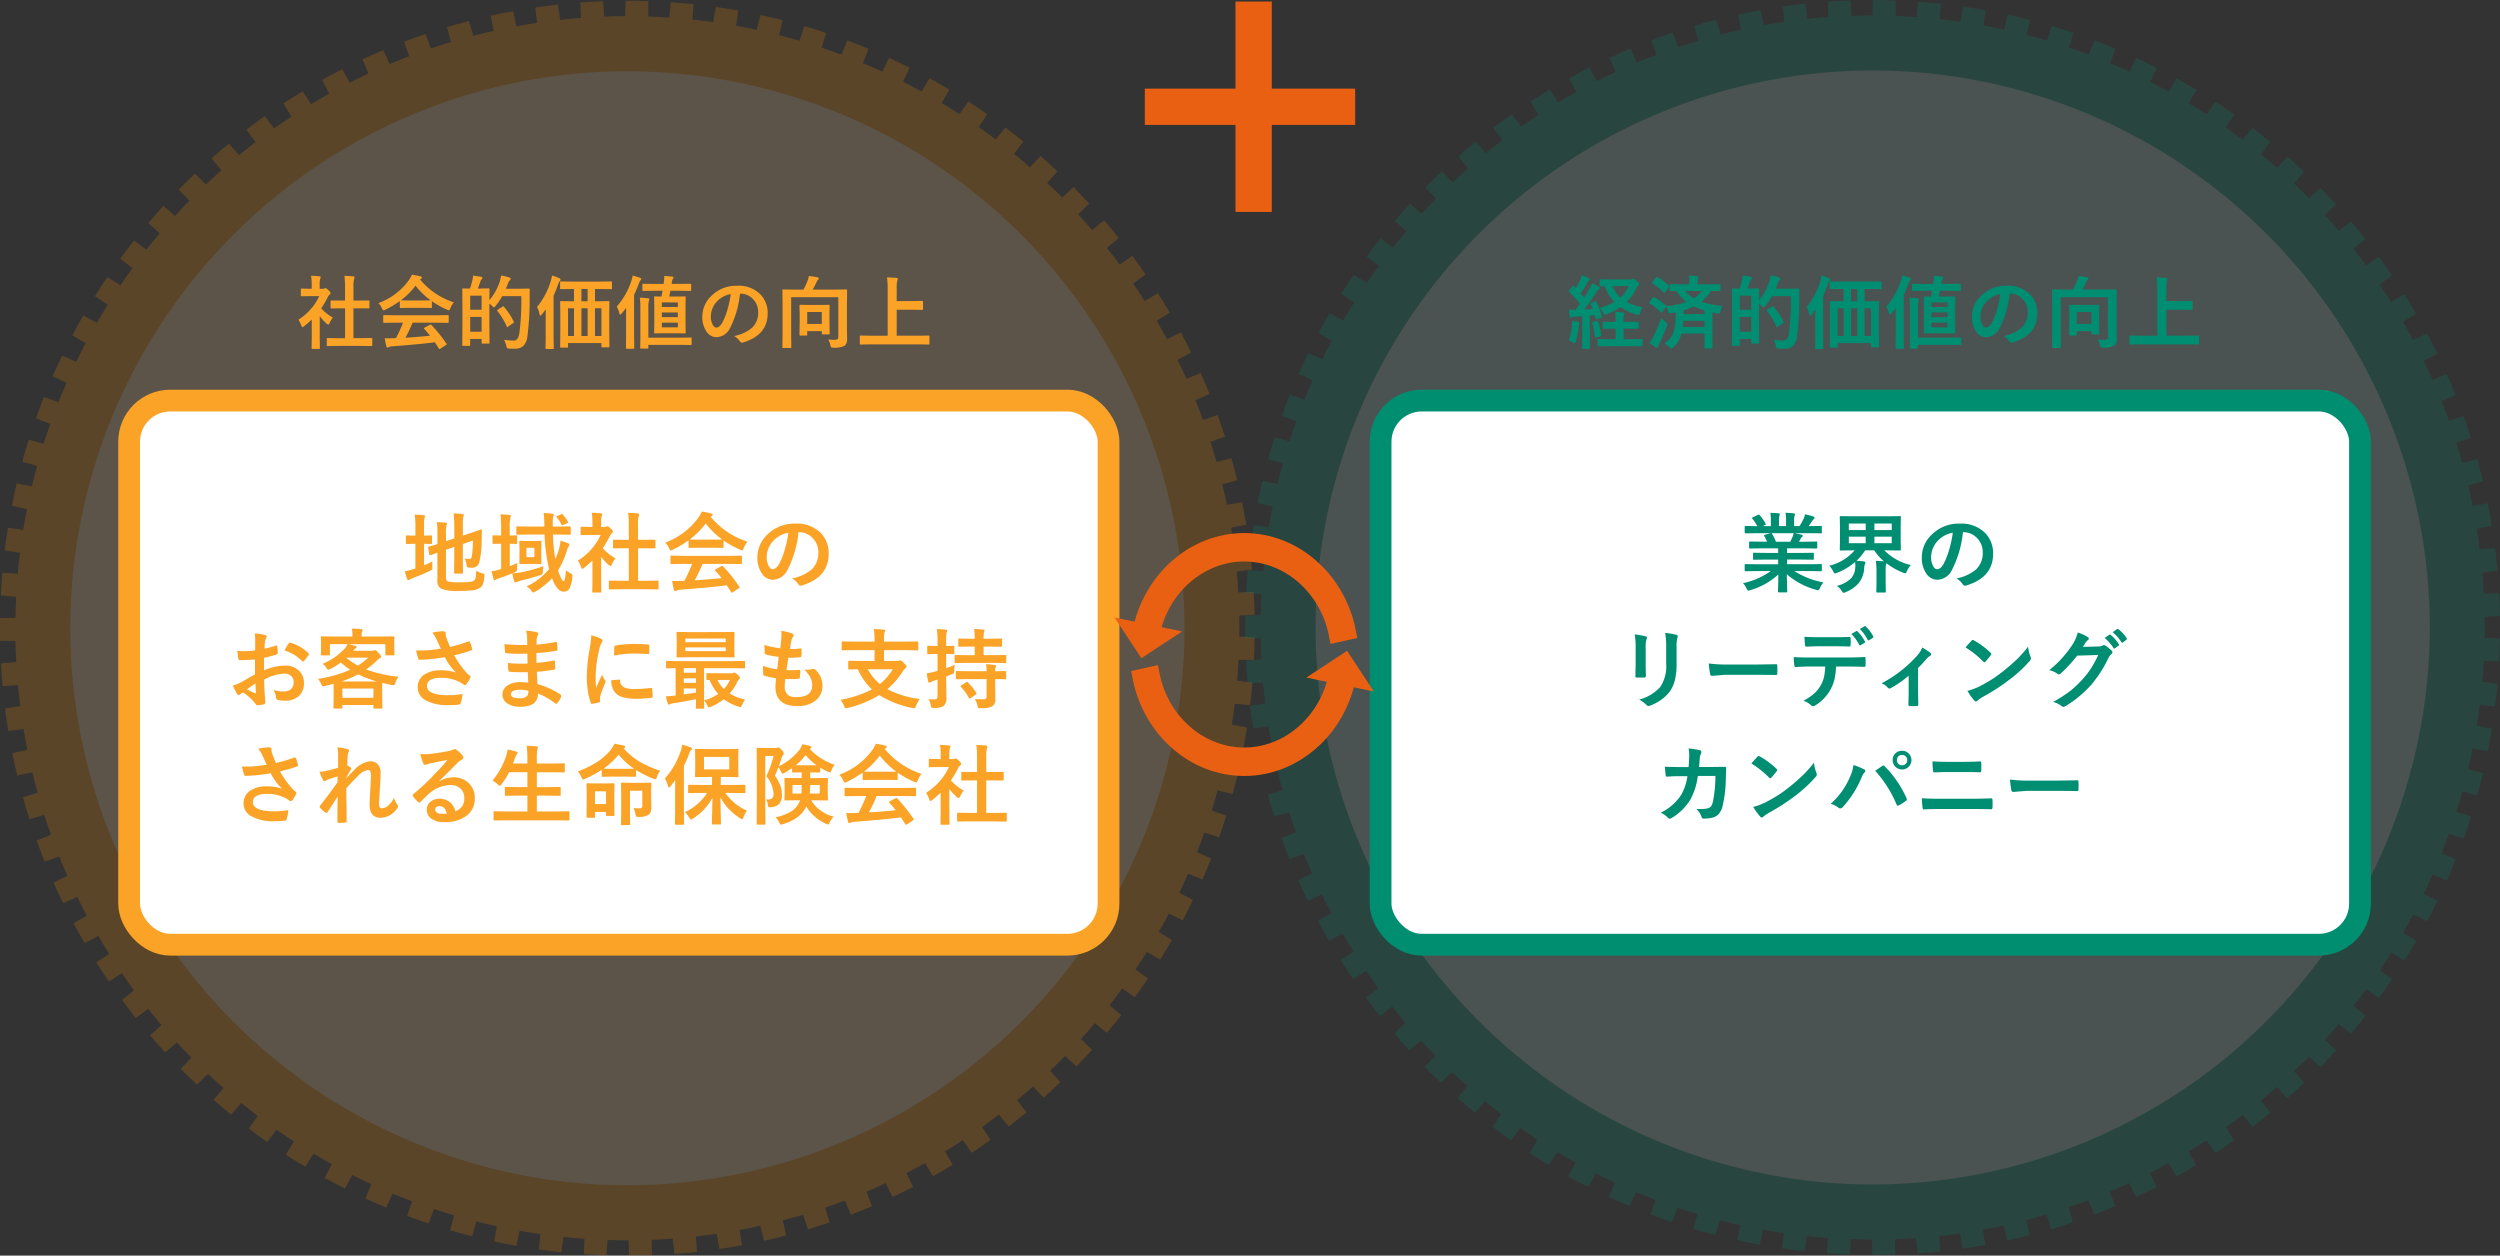 <svg id="Component_11_1" data-name="Component 11 – 1" xmlns="http://www.w3.org/2000/svg" width="344.596" height="173.067" viewBox="0 0 344.596 173.067">
  <rect x="0" y="0" width="344.596" height="173.067" fill="#333333" stroke="none"/>
  <g id="Group_9870" data-name="Group 9870" transform="translate(-203.836 1132.416)">
    <g id="Group_9868" data-name="Group 9868" transform="translate(203.836 -1132.297)" opacity="0.2" style="mix-blend-mode: multiply;isolation: isolate">
      <path id="Path_14239" data-name="Path 14239" d="M374.654-1047.256c0-.055,0-.109,0-.163l2.121-.11c-.023-1.051-.068-2.1-.128-3.138l-2.123.057c-.056-.967-.123-1.931-.213-2.891l2.109-.26c-.1-1.047-.218-2.087-.351-3.121l-2.114.209c-.127-.961-.266-1.918-.423-2.867l2.083-.413q-.26-1.555-.57-3.088l-2.093.362q-.292-1.424-.631-2.829l2.047-.563q-.368-1.531-.79-3.04l-2.062.513q-.394-1.4-.836-2.776l2-.709q-.477-1.5-1.006-2.976l-2.02.662c-.33-.911-.679-1.813-1.038-2.708l1.948-.852c-.391-.971-.8-1.938-1.22-2.893l-1.968.8c-.394-.884-.807-1.757-1.231-2.623l1.878-.99c-.46-.941-.933-1.877-1.427-2.8l-1.9.944c-.456-.852-.933-1.693-1.418-2.528l1.8-1.121c-.527-.905-1.067-1.8-1.626-2.687l-1.83,1.079c-.517-.818-1.054-1.621-1.6-2.417l1.718-1.251c-.591-.864-1.195-1.721-1.814-2.561l-1.749,1.206c-.574-.776-1.167-1.539-1.765-2.295l1.622-1.37c-.652-.82-1.316-1.633-2-2.427l-1.656,1.33c-.628-.732-1.273-1.45-1.927-2.161l1.521-1.484c-.711-.77-1.428-1.531-2.164-2.277l-1.557,1.446c-.68-.686-1.374-1.355-2.077-2.018l1.41-1.589c-.763-.718-1.534-1.425-2.323-2.116l-1.447,1.554c-.725-.635-1.467-1.252-2.215-1.863l1.291-1.687q-1.218-.994-2.468-1.944l-1.331,1.655q-1.156-.87-2.345-1.7l1.166-1.777c-.856-.6-1.721-1.192-2.6-1.763l-1.209,1.749c-.808-.524-1.631-1.031-2.459-1.528l1.035-1.855c-.9-.538-1.8-1.063-2.72-1.57l-1.08,1.83c-.845-.464-1.7-.91-2.564-1.345l.9-1.925q-1.4-.708-2.827-1.37l-.944,1.9c-.876-.4-1.763-.784-2.655-1.156l.756-1.986c-.965-.4-1.936-.792-2.918-1.159l-.806,1.965c-.9-.336-1.815-.654-2.731-.962l.612-2.033c-.992-.331-1.99-.65-3-.945l-.661,2.019q-1.39-.4-2.8-.76l.464-2.074q-1.52-.387-3.057-.723l-.515,2.062q-1.411-.3-2.839-.559l.312-2.1q-1.543-.278-3.1-.5l-.364,2.094c-.953-.135-1.91-.255-2.873-.356l.16-2.118c-1.037-.109-2.081-.2-3.129-.268l-.213,2.114c-.959-.064-1.921-.118-2.89-.151l.007-2.126c-1.042-.033-2.091-.042-3.141-.04l-.058,2.124c-.427,0-.853,0-1.281.008-.539.01-1.076.029-1.613.05l-.147-2.119q-1.577.06-3.137.176l.095,2.122q-1.447.11-2.881.268l-.3-2.1c-1.045.116-2.086.244-3.119.4l.248,2.109c-.957.142-1.908.3-2.855.477l-.449-2.076c-1.034.19-2.062.394-3.08.62l.4,2.087c-.945.209-1.882.44-2.815.681l-.6-2.039q-1.524.4-3.026.844l.549,2.052q-1.39.418-2.758.882l-.744-1.99q-1.492.505-2.957,1.063l.7,2.008q-1.355.517-2.687,1.079l-.886-1.931q-1.449.612-2.87,1.276l.839,1.952q-1.316.612-2.6,1.27l-1.023-1.862q-1.4.715-2.77,1.481l.978,1.887q-1.266.706-2.505,1.454l-1.156-1.783q-1.343.814-2.655,1.679l1.111,1.809q-1.211.8-2.394,1.632l-1.279-1.695q-1.284.909-2.528,1.864l1.239,1.726q-1.15.881-2.27,1.8l-1.4-1.6q-1.211,1-2.387,2.042l1.36,1.632q-1.082.96-2.133,1.956l-1.511-1.493q-1.139,1.083-2.235,2.209l1.473,1.529q-1.01,1.035-1.987,2.1l-1.615-1.379q-1.057,1.161-2.072,2.361l1.582,1.419q-.935,1.106-1.833,2.243l-1.71-1.26q-.972,1.235-1.895,2.506l1.678,1.3q-.854,1.172-1.667,2.371l-1.8-1.134q-.88,1.3-1.711,2.634l1.768,1.177q-.765,1.228-1.493,2.484l-1.873-1q-.783,1.36-1.516,2.75l1.849,1.046q-.677,1.281-1.311,2.585l-1.94-.863q-.682,1.412-1.314,2.853l1.921.91c-.387.884-.763,1.776-1.12,2.675l-2-.721q-.578,1.456-1.1,2.942l1.98.768q-.484,1.367-.925,2.749l-2.044-.573c-.313.995-.606,2-.883,3.012l2.029.625c-.254.93-.5,1.866-.723,2.808l-2.081-.425c-.24,1.016-.457,2.041-.66,3.071l2.07.475c-.186.947-.361,1.9-.516,2.854l-2.107-.274c-.165,1.03-.308,2.069-.437,3.11l2.1.324q-.177,1.435-.306,2.884l-2.121-.12q-.136,1.557-.216,3.133l2.118.173q-.072,1.443-.1,2.9l-2.124.031c-.015,1-.02,2.007,0,3.016,0,.041,0,.083,0,.124l2.124.02c.021.97.061,1.935.114,2.9l-2.116.185c.058,1.049.131,2.094.226,3.133l2.119-.134c.09.967.2,1.927.319,2.885l-2.1.337q.2,1.563.455,3.106l2.1-.285c.159.958.331,1.91.522,2.857l-2.067.486c.207,1.029.437,2.051.681,3.065l2.078-.437c.227.944.465,1.882.725,2.814l-2.028.634c.282,1.01.586,2.012.9,3.007l2.042-.586c.295.924.6,1.843.928,2.752l-1.978.781c.354.987.733,1.963,1.121,2.931l1.994-.732c.363.9.735,1.795,1.125,2.677l-1.914.921c.425.96.871,1.905,1.33,2.844l1.936-.875q.639,1.307,1.319,2.59L213.978-1005q.741,1.387,1.533,2.741l1.869-1.012q.729,1.256,1.5,2.485l-1.763,1.187c.56.886,1.138,1.757,1.727,2.622l1.79-1.145q.82,1.2,1.678,2.372l-1.672,1.311q.933,1.266,1.911,2.491l1.7-1.272c.6.76,1.215,1.509,1.844,2.246l-1.573,1.428q1.022,1.193,2.084,2.347l1.608-1.391c.656.713,1.32,1.418,2,2.109l-1.468,1.536c.736.746,1.487,1.473,2.249,2.192l1.5-1.5c.706.663,1.419,1.317,2.147,1.959l-1.351,1.64c.787.69,1.589,1.361,2.4,2.022l1.392-1.605c.75.611,1.509,1.214,2.281,1.8l-1.229,1.733c.832.631,1.681,1.244,2.537,1.845l1.272-1.7c.792.555,1.592,1.1,2.4,1.63l-1.1,1.818q1.315.854,2.665,1.657l1.144-1.789c.833.5,1.669.985,2.518,1.454l-.966,1.892c.914.5,1.841.988,2.777,1.461L252.4-970.3c.865.436,1.734.863,2.615,1.269l-.826,1.958c.949.437,1.908.852,2.875,1.255l.876-1.936c.894.371,1.793.732,2.7,1.073l-.685,2.012c.978.368,1.966.712,2.959,1.045l.734-1.994c.918.306,1.842.6,2.773.873l-.536,2.057q1.5.442,3.027.828l.586-2.043c.938.237,1.882.462,2.83.668l-.387,2.09q1.53.332,3.08.606l.438-2.078q1.429.253,2.871.458l-.237,2.111c1.032.146,2.07.277,3.115.385l.287-2.1c.961.1,1.928.18,2.9.247l-.083,2.123c1.041.071,2.085.13,3.135.164l.135-2.118c.964.029,1.932.039,2.9.036l.07,2.122c.46,0,.919,0,1.382-.008.587-.011,1.171-.034,1.755-.055l-.018-2.124q1.457-.056,2.9-.163l.223,2.112q1.571-.117,3.125-.292l-.172-2.118c.966-.106,1.929-.225,2.884-.364l.375,2.091c1.039-.153,2.069-.33,3.1-.518l-.324-2.1c.955-.176,1.906-.366,2.849-.575l.526,2.061c1.024-.229,2.041-.479,3.05-.742l-.475-2.07q1.41-.369,2.8-.782l.672,2.017q1.507-.454,2.99-.959l-.623-2.033q1.376-.468,2.734-.984l.816,1.963q1.469-.56,2.912-1.172L323.263-968c.9-.379,1.779-.774,2.657-1.182l.954,1.9q1.425-.663,2.82-1.377l-.91-1.922q1.295-.665,2.562-1.372l1.089,1.825q1.373-.768,2.713-1.581l-1.045-1.849q1.24-.755,2.456-1.553l1.217,1.74q1.315-.86,2.592-1.771l-1.176-1.771q1.183-.844,2.336-1.726l1.342,1.647q1.244-.955,2.455-1.953l-1.3-1.681q1.12-.925,2.205-1.889l1.458,1.547q1.173-1.041,2.311-2.126l-1.42-1.582q1.051-1,2.065-2.041l1.564,1.438q1.1-1.124,2.152-2.287l-1.528-1.475q.974-1.076,1.911-2.185l1.664,1.321q1.011-1.2,1.982-2.434l-1.631-1.362q.894-1.144,1.75-2.316l1.754,1.2q.924-1.269,1.8-2.572l-1.724-1.24q.809-1.2,1.578-2.436l1.836,1.069q.831-1.331,1.612-2.7l-1.81-1.11q.721-1.26,1.4-2.544l1.909.931q.732-1.386,1.413-2.8l-1.886-.98q.627-1.308,1.211-2.639l1.971.792q.629-1.435,1.206-2.9l-1.951-.839q.53-1.349,1.015-2.719l2.024.646q.523-1.475.993-2.977l-2.007-.7q.43-1.381.813-2.785l2.066.5q.415-1.51.777-3.042l-2.054-.55q.33-1.41.609-2.838l2.1.351c.2-1.026.39-2.055.555-3.091l-2.087-.4c.151-.953.28-1.912.4-2.873l2.113.2c.129-1.035.242-2.075.33-3.123l-2.109-.249q.123-1.44.193-2.894l2.123.046q.078-1.563.1-3.14l-2.121-.1C374.67-1045.43,374.672-1046.341,374.654-1047.256Z" transform="translate(-203.836 1132.147)" fill="#f68d00"/>
      <path id="Path_14240" data-name="Path 14240" d="M302.542-956.644a76.872,76.872,0,0,1-76.8-76.771,76.854,76.854,0,0,1,76.8-76.78,76.859,76.859,0,0,1,76.784,76.777A76.893,76.893,0,0,1,302.542-956.644Z" transform="translate(-216.056 1119.902)" fill="#ffd79e"/>
    </g>
    <g id="Group_9869" data-name="Group 9869" transform="translate(375.486 -1132.416)" opacity="0.2" style="mix-blend-mode: multiply;isolation: isolate">
      <path id="Path_14241" data-name="Path 14241" d="M762.694-1041.157c0-.055.006-.109.008-.162l2.124.05c.056-1.05.09-2.094.109-3.139l-2.121-.1c.017-.968.023-1.935.006-2.9l2.123-.1c-.019-1.051-.06-2.1-.114-3.139l-2.124.05c-.054-.968-.121-1.933-.205-2.892l2.108-.254q-.142-1.571-.336-3.122l-2.115.2q-.184-1.442-.416-2.869l2.084-.408q-.252-1.554-.559-3.091l-2.095.356q-.288-1.424-.624-2.831l2.049-.556q-.362-1.529-.778-3.043l-2.065.508c-.26-.934-.54-1.859-.831-2.778l2.006-.7c-.317-1-.647-1.992-1-2.977l-2.023.654c-.327-.911-.673-1.813-1.029-2.709l1.947-.845c-.387-.973-.788-1.941-1.211-2.9l-1.97.8c-.391-.884-.8-1.759-1.223-2.628l1.882-.983c-.458-.942-.928-1.879-1.419-2.8l-1.906.938c-.454-.854-.929-1.7-1.411-2.53l1.808-1.118c-.524-.906-1.062-1.806-1.616-2.69l-1.835,1.071c-.514-.817-1.047-1.623-1.588-2.422l1.721-1.243c-.588-.867-1.189-1.727-1.808-2.571l-1.751,1.2c-.57-.777-1.16-1.542-1.758-2.3l1.629-1.364c-.651-.822-1.309-1.634-1.986-2.434l-1.661,1.325c-.626-.735-1.268-1.455-1.919-2.168l1.526-1.479c-.707-.773-1.422-1.537-2.157-2.284l-1.56,1.44c-.675-.688-1.368-1.359-2.068-2.024l1.415-1.585c-.76-.722-1.529-1.432-2.315-2.125l-1.452,1.55c-.725-.637-1.464-1.259-2.21-1.871l1.3-1.683c-.808-.664-1.626-1.319-2.461-1.954l-1.337,1.652c-.767-.583-1.549-1.15-2.337-1.709l1.171-1.771c-.855-.6-1.717-1.2-2.594-1.771l-1.216,1.744c-.807-.526-1.627-1.036-2.455-1.535l1.041-1.852q-1.345-.812-2.716-1.579l-1.084,1.826c-.843-.466-1.7-.915-2.56-1.353l.9-1.923c-.932-.473-1.871-.935-2.823-1.375l-.952,1.9c-.875-.4-1.761-.789-2.651-1.165l.763-1.981c-.964-.406-1.935-.8-2.916-1.169l-.811,1.963q-1.355-.507-2.73-.969l.619-2.033q-1.486-.5-2.994-.951l-.669,2.017q-1.384-.41-2.789-.771l.469-2.071q-1.518-.393-3.056-.728l-.521,2.06q-1.41-.31-2.838-.571l.319-2.1c-1.026-.187-2.059-.352-3.1-.5l-.371,2.092c-.952-.137-1.907-.262-2.871-.369l.167-2.119c-1.036-.112-2.081-.2-3.129-.277l-.218,2.113c-.426-.031-.85-.064-1.278-.088-.538-.031-1.076-.053-1.612-.073l.014-2.124q-1.577-.059-3.141-.061l-.066,2.123q-1.451,0-2.893.051l-.138-2.121c-1.051.037-2.1.085-3.14.16l.088,2.122c-.965.07-1.925.159-2.882.26l-.292-2.1c-1.045.112-2.085.237-3.118.386l.241,2.111c-.958.138-1.909.3-2.858.467l-.443-2.078q-1.55.28-3.081.613l.393,2.088q-1.418.313-2.817.672l-.591-2.04q-1.526.391-3.03.837l.543,2.055q-1.391.413-2.761.873l-.738-1.992q-1.49.5-2.958,1.055l.69,2.011q-1.358.511-2.692,1.07l-.88-1.934q-1.451.608-2.874,1.268l.833,1.955q-1.315.608-2.608,1.261l-1.018-1.865q-1.4.71-2.774,1.474l.972,1.888q-1.268.7-2.51,1.447l-1.148-1.786q-1.348.809-2.661,1.668l1.105,1.815q-1.213.791-2.4,1.622l-1.275-1.7q-1.283.907-2.534,1.857l1.232,1.73q-1.151.876-2.274,1.79l-1.394-1.6q-1.218.994-2.4,2.034l1.354,1.636q-1.086.957-2.14,1.949l-1.506-1.5q-1.142,1.077-2.244,2.2l1.47,1.534q-1.016,1.033-2,2.1l-1.611-1.385q-1.062,1.157-2.079,2.355l1.575,1.423q-.939,1.1-1.841,2.239l-1.706-1.266q-.976,1.228-1.9,2.5l1.675,1.306q-.856,1.168-1.676,2.365l-1.792-1.139q-.883,1.3-1.719,2.628l1.764,1.183q-.772,1.226-1.5,2.479l-1.87-1.007q-.786,1.357-1.526,2.746l1.847,1.052c-.452.853-.895,1.714-1.318,2.584l-1.939-.869q-.686,1.408-1.32,2.85l1.917.915q-.586,1.326-1.13,2.672l-2-.726c-.387.969-.755,1.95-1.108,2.937l1.977.777c-.324.908-.639,1.823-.933,2.745l-2.043-.581c-.315.995-.609,2-.89,3.012l2.028.63c-.257.931-.5,1.864-.73,2.807l-2.08-.432c-.242,1.015-.463,2.039-.67,3.068l2.069.482q-.285,1.418-.523,2.853l-2.106-.28q-.253,1.542-.451,3.108l2.1.332q-.18,1.434-.313,2.883l-2.121-.129c-.091,1-.172,2-.229,3.008,0,.04,0,.083,0,.124l2.117.181c-.052.97-.085,1.935-.1,2.9l-2.124.025c-.021,1.051-.027,2.1-.011,3.141l2.123.026q.025,1.457.1,2.9l-2.117.178q.082,1.573.219,3.131l2.119-.126c.086.967.186,1.929.305,2.888l-2.1.329c.13,1.042.281,2.078.448,3.108l2.106-.279c.156.958.322,1.911.511,2.86l-2.07.479c.205,1.029.432,2.051.674,3.066l2.08-.431c.225.944.461,1.883.719,2.815l-2.031.629c.278,1.011.583,2.013.9,3.008l2.043-.58c.294.926.6,1.845.921,2.755l-1.978.773c.352.989.725,1.966,1.112,2.936l2-.726q.539,1.351,1.12,2.682l-1.918.914c.423.959.866,1.907,1.322,2.848l1.939-.868q.633,1.307,1.31,2.591l-1.848,1.051c.492.926,1,1.838,1.525,2.744l1.871-1.006q.727,1.26,1.494,2.492l-1.766,1.181q.834,1.333,1.718,2.629l1.794-1.14c.544.8,1.1,1.6,1.669,2.379l-1.677,1.306q.929,1.267,1.9,2.5l1.708-1.266q.9,1.141,1.836,2.254l-1.579,1.421c.677.8,1.372,1.581,2.077,2.355l1.611-1.384c.654.714,1.315,1.42,1.993,2.115l-1.472,1.534c.733.747,1.482,1.477,2.24,2.2l1.509-1.5c.7.666,1.413,1.324,2.139,1.966l-1.357,1.636c.783.692,1.583,1.367,2.391,2.03l1.4-1.6c.747.613,1.5,1.218,2.275,1.806l-1.236,1.729q1.246.951,2.533,1.854l1.275-1.7c.792.559,1.59,1.109,2.4,1.64l-1.106,1.814c.874.571,1.762,1.124,2.659,1.666l1.151-1.787c.83.5,1.664.991,2.512,1.462l-.972,1.89c.914.508,1.839.994,2.772,1.469l1.02-1.864c.863.438,1.732.865,2.612,1.273l-.835,1.954c.948.44,1.906.859,2.872,1.266l.883-1.933c.893.374,1.791.737,2.7,1.08l-.689,2.01q1.462.554,2.955,1.054l.739-1.992q1.376.46,2.771.879l-.544,2.055q1.5.446,3.025.837l.593-2.04q1.406.361,2.829.674l-.4,2.087c1.018.224,2.043.433,3.077.619l.445-2.076q1.425.258,2.869.465l-.243,2.11c1.033.15,2.069.287,3.114.4l.295-2.1c.959.1,1.924.184,2.894.255l-.09,2.121c.459.033.917.07,1.379.1.586.033,1.171.054,1.754.077l.143-2.12q1.457.054,2.9.057l.064,2.123q1.574,0,3.138-.056l-.012-2.124c.971-.033,1.941-.079,2.9-.146l.217,2.114c1.048-.073,2.088-.173,3.126-.283l-.165-2.119c.966-.1,1.928-.221,2.884-.359l.369,2.095q1.557-.227,3.1-.51l-.318-2.1q1.434-.261,2.851-.569l.518,2.062q1.536-.34,3.054-.731l-.468-2.074q1.408-.363,2.8-.775l.665,2.018q1.508-.448,2.992-.949L705.473-966q1.381-.464,2.738-.978l.809,1.963q1.471-.555,2.916-1.16l-.762-1.985q1.341-.566,2.658-1.175l.948,1.9q1.428-.662,2.824-1.372l-.9-1.922c.863-.44,1.717-.9,2.566-1.364l1.082,1.826q1.376-.759,2.718-1.57l-1.039-1.855q1.242-.752,2.46-1.545l1.214,1.744q1.313-.858,2.6-1.763l-1.17-1.774q1.186-.839,2.341-1.718l1.336,1.654q1.249-.951,2.464-1.946l-1.3-1.684q1.123-.92,2.212-1.88l1.452,1.552q1.177-1.038,2.318-2.118l-1.412-1.586q1.053-1,2.07-2.034l1.56,1.442q1.1-1.12,2.16-2.278l-1.524-1.481q.977-1.073,1.92-2.177l1.659,1.327q1.017-1.2,1.991-2.43l-1.626-1.366q.9-1.14,1.757-2.31l1.751,1.2q.929-1.265,1.81-2.567l-1.722-1.243q.814-1.2,1.589-2.431l1.833,1.072q.834-1.327,1.62-2.687l-1.807-1.119q.724-1.258,1.407-2.54l1.906.939q.734-1.383,1.421-2.8l-1.883-.984q.63-1.3,1.217-2.634l1.969.8q.633-1.431,1.215-2.894l-1.948-.846q.534-1.345,1.021-2.716l2.022.654q.527-1.475,1-2.975l-2.006-.7q.435-1.38.821-2.784l2.062.509c.279-1.008.545-2.019.788-3.04l-2.051-.559c.222-.938.424-1.885.614-2.834l2.093.356c.207-1.023.4-2.051.564-3.089l-2.084-.407q.231-1.426.411-2.871l2.114.206q.2-1.552.335-3.123l-2.108-.255C762.572-1039.334,762.643-1040.242,762.694-1041.157Z" transform="translate(-591.996 1132.416)" fill="#008e72"/>
      <path id="Path_14242" data-name="Path 14242" d="M690.7-956.9a76.873,76.873,0,0,1-76.8-76.771,76.854,76.854,0,0,1,76.8-76.78,76.859,76.859,0,0,1,76.784,76.777A76.893,76.893,0,0,1,690.7-956.9Z" transform="translate(-604.215 1120.166)" fill="#a4d4c9"/>
    </g>
  </g>
  <g id="Group_9865" data-name="Group 9865" transform="translate(-1492.423 -567.284)">
    <g id="Group_9866" data-name="Group 9866" transform="translate(-4 -79.469)">
      <rect id="Rectangle_2861" data-name="Rectangle 2861" width="135" height="75" rx="5.669" transform="translate(1686.721 701.969)" fill="#fff" stroke="#008e71" stroke-width="3"/>
    </g>
    <path id="Path_14543" data-name="Path 14543" d="M-15.656-2l-1.518.023A.2.2,0,0,1-17.3-2a.2.2,0,0,1-.018-.105v-.715a.2.2,0,0,1,.023-.123.236.236,0,0,1,.117-.018l1.518.023H-12.7v-.645h-1.687l-1.658.023q-.094,0-.105-.023A.287.287,0,0,1-16.16-3.7v-.686a.234.234,0,0,1,.018-.123.168.168,0,0,1,.1-.018l1.658.023H-12.7v-.633h-2.256l-1.605.023q-.105,0-.123-.023t-.023-.094v-.709q0-.1.029-.117a.236.236,0,0,1,.117-.018l1.605.023h.732A7.93,7.93,0,0,0-14.6-6.8a.279.279,0,0,1-.041-.111q0-.053.123-.094l.779-.217h-1.916l-1.518.023a.2.2,0,0,1-.123-.023.2.2,0,0,1-.018-.105v-.744a.214.214,0,0,1,.023-.129.236.236,0,0,1,.117-.018l1.518.023h.082a6.079,6.079,0,0,0-.686-1.031.135.135,0,0,1-.041-.082q0-.053.141-.123l.691-.322a.31.31,0,0,1,.111-.035q.053,0,.117.082a6.9,6.9,0,0,1,.809,1.166.241.241,0,0,1,.035.088q0,.041-.135.117l-.287.141h1.113v-.791a5.562,5.562,0,0,0-.07-1.043q.727.023,1.16.07.146.018.146.105a.807.807,0,0,1-.047.205,2.029,2.029,0,0,0-.07.662V-8.2h.973v-.779a5.224,5.224,0,0,0-.076-1.055,10.669,10.669,0,0,1,1.154.082q.158.018.158.111a.583.583,0,0,1-.047.188,1.882,1.882,0,0,0-.076.662V-8.2h.744a8.747,8.747,0,0,0,.551-.984A2.335,2.335,0,0,0-9-9.826a9.154,9.154,0,0,1,1.16.311q.158.053.158.152a.277.277,0,0,1-.117.205A1.192,1.192,0,0,0-8-8.93q-.152.24-.492.732h.17l1.512-.023q.094,0,.111.029a.236.236,0,0,1,.018.117v.744q0,.094-.023.111a.2.2,0,0,1-.105.018l-1.512-.023h-2.1q.5.094.949.217.158.041.158.146a.2.2,0,0,1-.135.176,1.175,1.175,0,0,0-.164.252l-.217.387h.779l1.605-.023q.1,0,.117.023a.219.219,0,0,1,.018.111v.709q0,.117-.135.117l-1.605-.023h-2.426V-4.5h1.91l1.652-.023q.1,0,.117.029a.219.219,0,0,1,.018.111V-3.7a.191.191,0,0,1-.021.114.191.191,0,0,1-.114.021l-1.652-.023h-1.91v.645h3.158l1.512-.023q.094,0,.111.029a.219.219,0,0,1,.018.111v.715A.176.176,0,0,1-6.706-2a.176.176,0,0,1-.108.021L-8.326-2h-2.139a11.229,11.229,0,0,0,4,1.559,3.348,3.348,0,0,0-.469.773Q-7.066.639-7.2.639A1.628,1.628,0,0,1-7.477.58a10.125,10.125,0,0,1-4.031-2.15L-11.449.8a.185.185,0,0,1-.023.117.2.2,0,0,1-.105.018H-12.6q-.123,0-.123-.135,0-.059.012-.375.029-.967.035-1.951a9.909,9.909,0,0,1-3.85,2.15A1.015,1.015,0,0,1-16.8.7q-.117,0-.264-.311a2.663,2.663,0,0,0-.48-.721A10.366,10.366,0,0,0-13.717-2Zm4.951-4.74a2.749,2.749,0,0,0,.135-.48h-3.059a.329.329,0,0,1,.094.094A7.988,7.988,0,0,1-13-6.047h1.969Q-10.869-6.352-10.705-6.744ZM.773-3.416q.58.018,1.1.07A7.221,7.221,0,0,1,.545-4.857H-.715A7.634,7.634,0,0,1-1.9-3.416q.428.012,1,.082.229.041.229.17a.776.776,0,0,1-.07.229,1.542,1.542,0,0,0-.1.527A3.57,3.57,0,0,1-1.623-.316,4.5,4.5,0,0,1-3.393.9.906.906,0,0,1-3.68,1q-.088,0-.275-.287a2.521,2.521,0,0,0-.65-.68,4.08,4.08,0,0,0,1.98-1.061,2.433,2.433,0,0,0,.557-1.477q.006-.129.006-.27A2.709,2.709,0,0,0-2.1-3.252,8.306,8.306,0,0,1-4.582-1.758a.886.886,0,0,1-.287.082q-.1,0-.252-.3a3.233,3.233,0,0,0-.527-.762A6.74,6.74,0,0,0-2.156-4.857H-2.42l-1.67.023a.1.1,0,0,1-.117-.117l.023-1.189V-8.256l-.023-1.189q0-.129.117-.129l1.67.023H2.414l1.664-.023q.1,0,.117.023a.2.2,0,0,1,.018.105L4.189-8.256v2.115l.023,1.189q0,.117-.135.117L2.414-4.857h-.48A7.481,7.481,0,0,0,5.59-2.83,3.189,3.189,0,0,0,5.051-2q-.129.311-.229.311a1.365,1.365,0,0,1-.275-.082A9.141,9.141,0,0,1,2.221-3.082a1.286,1.286,0,0,1-.059.182,7.062,7.062,0,0,0-.047,1.1V-.574L2.139.82q0,.1-.029.123a.236.236,0,0,1-.117.018H.961Q.867.961.85.938A.236.236,0,0,1,.832.82L.855-.574V-1.787A13.214,13.214,0,0,0,.773-3.416Zm2.18-2.426v-.9H.568v.9Zm0-2.713H.568v.9H2.953Zm-5.912.9H-.633v-.9H-2.959Zm0,1.816H-.633v-.9H-2.959ZM12.768-7.354a14.517,14.517,0,0,1-1.5,5.168A2.333,2.333,0,0,1,9.223-.8a1.828,1.828,0,0,1-1.535-.914A3.788,3.788,0,0,1,7.1-3.885,4.3,4.3,0,0,1,8.455-7.008a5.287,5.287,0,0,1,3.9-1.535,4.6,4.6,0,0,1,3.516,1.336,3.968,3.968,0,0,1,1.055,2.824q0,3.258-3.7,4.371a.681.681,0,0,1-.176.029q-.176,0-.34-.246a2.509,2.509,0,0,0-.838-.756,5.9,5.9,0,0,0,2.7-1.236A3.076,3.076,0,0,0,15.5-4.57,2.737,2.737,0,0,0,14.66-6.6a2.524,2.524,0,0,0-1.846-.756Zm-1.395.07a3.688,3.688,0,0,0-2.051,1.09,3.308,3.308,0,0,0-.937,2.221,2.59,2.59,0,0,0,.3,1.33q.234.387.516.387.492,0,.9-.732a10.291,10.291,0,0,0,.8-2.062A15.084,15.084,0,0,0,11.373-7.283ZM-32.479,6.736a9.823,9.823,0,0,1,1.494.252q.205.053.205.193a.529.529,0,0,1-.053.182A3.191,3.191,0,0,0-30.961,8.5v2.426q0,.223.029,1.512,0,.24-.258.24h-.967q-.223,0-.223-.176v-.029l.035-1.635V8.488A8.96,8.96,0,0,0-32.479,6.736Zm.609,8.977a5.806,5.806,0,0,0,2.924-1.752,5.085,5.085,0,0,0,.809-3.205V8.488a10.566,10.566,0,0,0-.135-1.957,7.764,7.764,0,0,1,1.564.264A.2.2,0,0,1-26.543,7a.383.383,0,0,1-.047.193A4.627,4.627,0,0,0-26.7,8.5v2.232a9.333,9.333,0,0,1-.258,2.4,4.366,4.366,0,0,1-.721,1.518,5.175,5.175,0,0,1-1.254,1.16,6.353,6.353,0,0,1-1.383.727.776.776,0,0,1-.252.059.4.4,0,0,1-.287-.146A4.049,4.049,0,0,0-31.869,15.713Zm9.609-4.98a17.719,17.719,0,0,0,2.59.146H-15.8q.568,0,1.465-.018,1.143-.018,1.295-.023h.059q.158,0,.158.17.018.275.018.568t-.018.563q0,.182-.17.182h-.047q-1.8-.023-2.678-.023h-4.318l-1.764.146a.264.264,0,0,1-.275-.252A11.411,11.411,0,0,1-22.26,10.732ZM-2.613,6.666l.68-.387a.146.146,0,0,1,.064-.018.147.147,0,0,1,.105.059A5.223,5.223,0,0,1-.744,7.709a.155.155,0,0,1,.023.076A.146.146,0,0,1-.8,7.9l-.539.322a.189.189,0,0,1-.082.023.133.133,0,0,1-.111-.082A5.932,5.932,0,0,0-2.613,6.666Zm1.172-.686.65-.375a.148.148,0,0,1,.07-.023q.035,0,.1.064A4.867,4.867,0,0,1,.4,6.988a.2.2,0,0,1,.023.088.162.162,0,0,1-.082.129l-.5.322a.2.2,0,0,1-.094.029.125.125,0,0,1-.111-.088A5.9,5.9,0,0,0-1.441,5.98ZM-9.082,7.059q1.049.059,1.992.059h2.209q1.236,0,2.021-.047.146,0,.146.229.018.217.018.434t-.018.439q0,.229-.158.229-.955-.035-2.01-.035H-7.09q-.363,0-1.705.047-.187,0-.205-.205-.018-.164-.041-.562T-9.082,7.059Zm4.365,4.1a9.941,9.941,0,0,1-.229,1.787,5.433,5.433,0,0,1-.48,1.271,5.584,5.584,0,0,1-1.02,1.395,5.534,5.534,0,0,1-1.09.873.748.748,0,0,1-.357.146.353.353,0,0,1-.252-.117,2.852,2.852,0,0,0-1.072-.639A7.644,7.644,0,0,0-7.693,14.84a4.354,4.354,0,0,0,.867-1.107A4.235,4.235,0,0,0-6.357,12.5a8.686,8.686,0,0,0,.141-1.342H-8.5q-.574,0-1.8.07-.135.018-.158-.229a6.637,6.637,0,0,1-.094-1.148q.674.059,2.039.059h5.391q1.283,0,2.338-.07.129,0,.129.24.012.123.012.457T-.65,11q0,.205-.176.205-1.248-.047-2.279-.047Zm11.3.2V14.43q0,.117.035,1.957v.029q0,.17-.205.188-.24.018-.486.018t-.48-.018q-.193-.018-.193-.187v-.029q0-.023.023-1.043.012-.521.012-.879V12.414a14.019,14.019,0,0,1-2.484,1.729.262.262,0,0,1-.158.047.316.316,0,0,1-.24-.117,1.9,1.9,0,0,0-.861-.6,17.26,17.26,0,0,0,4.98-3.9A3.41,3.41,0,0,0,7.16,8.535a8.7,8.7,0,0,1,1.1.721.3.3,0,0,1,.135.217q0,.135-.182.229a2.254,2.254,0,0,0-.539.492Q7.113,10.844,6.586,11.354Zm6.539-2.83q.3-.363.838-.937a.218.218,0,0,1,.17-.094.377.377,0,0,1,.158.059,10.812,10.812,0,0,1,2.291,1.705.289.289,0,0,1,.105.17.262.262,0,0,1-.07.152q-.393.521-.744.9-.1.094-.146.094a.256.256,0,0,1-.152-.094A12.367,12.367,0,0,0,13.125,8.523Zm.264,5.988a8.811,8.811,0,0,0,1.623-.6q1.16-.6,1.928-1.107.674-.439,1.523-1.125a25.4,25.4,0,0,0,1.916-1.687,18.146,18.146,0,0,0,1.377-1.576,5.622,5.622,0,0,0,.334,1.4.631.631,0,0,1,.059.229.656.656,0,0,1-.193.363,18.492,18.492,0,0,1-2.76,2.543,27.65,27.65,0,0,1-3.621,2.35,4.7,4.7,0,0,0-.8.557.343.343,0,0,1-.217.117.3.3,0,0,1-.205-.129A7.913,7.913,0,0,1,13.389,14.512ZM29.3,8.441l2.156-.047a1.253,1.253,0,0,0,.6-.146.236.236,0,0,1,.152-.047.357.357,0,0,1,.193.07,5.448,5.448,0,0,1,.814.65.373.373,0,0,1,.158.275.34.34,0,0,1-.146.252,1.5,1.5,0,0,0-.393.516,16.817,16.817,0,0,1-2.379,3.709,15.427,15.427,0,0,1-1.893,1.787,12.7,12.7,0,0,1-1.752,1.2.36.36,0,0,1-.193.059.423.423,0,0,1-.275-.135,3.28,3.28,0,0,0-1.143-.551A17.426,17.426,0,0,0,27.586,14.5,14.512,14.512,0,0,0,29.2,12.977a12.9,12.9,0,0,0,1.266-1.629,16.327,16.327,0,0,0,.955-1.781l-2.906.088a18.582,18.582,0,0,1-2.268,2.455.362.362,0,0,1-.252.135.281.281,0,0,1-.176-.07,2.967,2.967,0,0,0-1.154-.516A14.993,14.993,0,0,0,27.891,8.1,6.019,6.019,0,0,0,28.6,6.473a5.839,5.839,0,0,1,1.4.639.223.223,0,0,1-.012.4,1.835,1.835,0,0,0-.3.322Q29.561,8.043,29.3,8.441Zm3.012-1.225.633-.445a.11.11,0,0,1,.07-.029.19.19,0,0,1,.111.053A5.06,5.06,0,0,1,34.26,8.078a.171.171,0,0,1,.035.088.13.13,0,0,1-.07.105l-.5.375a.175.175,0,0,1-.094.035.143.143,0,0,1-.111-.076A6.188,6.188,0,0,0,32.309,7.217Zm1.1-.791.6-.434a.157.157,0,0,1,.076-.029.188.188,0,0,1,.105.053,4.644,4.644,0,0,1,1.143,1.236.182.182,0,0,1,.035.1.148.148,0,0,1-.07.117l-.48.369a.166.166,0,0,1-.1.041.13.13,0,0,1-.105-.076A5.677,5.677,0,0,0,33.41,6.426Zm-58.459,18.59q.076-.861.088-1.617a4.9,4.9,0,0,0-.088-.949,9.1,9.1,0,0,1,1.559.252.252.252,0,0,1,.205.252.535.535,0,0,1-.059.229,1.358,1.358,0,0,0-.158.563q-.006.117-.047.592-.023.346-.059.668h1.822l1.67-.023q.252,0,.252.164s-.016.43-.047,1.277a17.847,17.847,0,0,1-.445,3.943,2.579,2.579,0,0,1-.557,1.137,1.723,1.723,0,0,1-.861.486,4.88,4.88,0,0,1-1.207.129.286.286,0,0,1-.287-.24,2.716,2.716,0,0,0-.7-1.09q.311.012.533.012a3.891,3.891,0,0,0,1.1-.117.747.747,0,0,0,.4-.287,1.779,1.779,0,0,0,.229-.557,17.965,17.965,0,0,0,.357-3.6h-2.426a9.058,9.058,0,0,1-1.066,3.322,7.494,7.494,0,0,1-2.543,2.473.538.538,0,0,1-.275.094.306.306,0,0,1-.229-.117,2.909,2.909,0,0,0-1.008-.7,7.025,7.025,0,0,0,2.818-2.449,7.128,7.128,0,0,0,.867-2.59H-26.3q-.791,0-1.723.064h-.029q-.135,0-.152-.205a11.655,11.655,0,0,1-.1-1.166q.756.047,1.992.047Zm8.654-.492q.3-.363.838-.937a.218.218,0,0,1,.17-.094.377.377,0,0,1,.158.059,10.812,10.812,0,0,1,2.291,1.705.289.289,0,0,1,.105.17.262.262,0,0,1-.07.152q-.393.521-.744.9-.1.094-.146.094a.256.256,0,0,1-.152-.094A12.367,12.367,0,0,0-16.395,24.523Zm.264,5.988a8.811,8.811,0,0,0,1.623-.6q1.16-.6,1.928-1.107.674-.439,1.523-1.125a25.4,25.4,0,0,0,1.916-1.687,18.146,18.146,0,0,0,1.377-1.576,5.622,5.622,0,0,0,.334,1.4.631.631,0,0,1,.059.229.656.656,0,0,1-.193.363,18.492,18.492,0,0,1-2.76,2.543,27.65,27.65,0,0,1-3.621,2.35,4.7,4.7,0,0,0-.8.557.343.343,0,0,1-.217.117.3.3,0,0,1-.205-.129A7.913,7.913,0,0,1-16.131,30.512Zm10.67-.434a10.194,10.194,0,0,0,2.6-3.574,5.866,5.866,0,0,0,.545-1.775,11.889,11.889,0,0,1,1.482.609.208.208,0,0,1,.146.193.336.336,0,0,1-.123.24,2.656,2.656,0,0,0-.416.732,14.1,14.1,0,0,1-2.566,4.031.465.465,0,0,1-.34.182.435.435,0,0,1-.275-.117A3.163,3.163,0,0,0-5.461,30.078ZM.674,25.52l.592-.4q.264-.176.363-.246a.294.294,0,0,1,.17-.07.282.282,0,0,1,.182.094A14.891,14.891,0,0,1,4.992,29.3a.338.338,0,0,1,.047.17.245.245,0,0,1-.117.193,6.457,6.457,0,0,1-1,.633.359.359,0,0,1-.141.041q-.105,0-.152-.146A16.457,16.457,0,0,0,.674,25.52Zm3.7-2.748a1.246,1.246,0,0,1,.967.422,1.286,1.286,0,0,1-.094,1.822,1.271,1.271,0,0,1-.873.328,1.287,1.287,0,0,1-1.295-1.289,1.227,1.227,0,0,1,.428-.967A1.276,1.276,0,0,1,4.377,22.771Zm0,.574a.683.683,0,0,0-.533.229.7.7,0,0,0-.176.48.69.69,0,0,0,.229.539.7.7,0,0,0,.48.176.69.69,0,0,0,.539-.229.709.709,0,0,0,.176-.486.683.683,0,0,0-.229-.533A.709.709,0,0,0,4.377,23.346Zm4.2.879q.908.07,2.039.07H13q.885,0,2.156-.059.135,0,.135.205.018.264.018.533t-.018.533q-.018.229-.158.229-.855-.035-2.1-.035H10.652q-.709,0-1.834.047-.152,0-.17-.252A8.7,8.7,0,0,1,8.578,24.225ZM7.1,29.311q1.037.07,2.484.07h4.365q1.313,0,2.7-.059.193,0,.193.217.018.258.018.521t-.018.521q0,.252-.182.252-.855-.035-2.625-.035H9.551q-1.436,0-2.162.059-.146,0-.182-.229Q7.16,30.348,7.1,29.311ZM19.26,26.732a17.719,17.719,0,0,0,2.59.146h3.867q.568,0,1.465-.018,1.143-.018,1.295-.023h.059q.158,0,.158.17.018.275.018.568t-.018.563q0,.182-.17.182h-.047q-1.8-.023-2.678-.023H21.48l-1.764.146a.264.264,0,0,1-.275-.252A11.411,11.411,0,0,1,19.26,26.732Z" transform="translate(1750.221 648)" fill="#008e72"/>
  </g>
  <g id="Group_9866-2" data-name="Group 9866" transform="translate(-1472.202 -567.284)">
    <g id="Group_9865-2" data-name="Group 9865" transform="translate(1218.18 1673.847)">
      <g id="Group_9867" data-name="Group 9867" transform="translate(271.82 -1051.347)">
        <rect id="Rectangle_2860" data-name="Rectangle 2860" width="135" height="75" rx="5.669" fill="#fff" stroke="#faa327" stroke-width="3"/>
      </g>
      <path id="Path_14545" data-name="Path 14545" d="M-19.658-2.062a3.439,3.439,0,0,0,.867.381.777.777,0,0,1,.234.088.144.144,0,0,1,.047.123q0,.047-.018.188a4.048,4.048,0,0,1-.234,1.154,1.032,1.032,0,0,1-.416.463,2.2,2.2,0,0,1-.961.316A15.7,15.7,0,0,1-22.02.732,5.813,5.813,0,0,1-24.551.4a1.307,1.307,0,0,1-.457-1.189V-4.535q-.316.111-.7.258-.211.076-.258.088a.341.341,0,0,1-.082.018q-.053,0-.076-.111l-.152-.937a.4.4,0,0,1-.012-.076q0-.041.105-.082.486-.117,1.178-.346V-7.043Q-25-7.2-25-7.365a11.066,11.066,0,0,0-.076-1.383q.609.018,1.154.07.24.035.24.135a.666.666,0,0,1-.076.252,4.56,4.56,0,0,0-.07,1.137v1.037l1.148-.387v-1.74a14.916,14.916,0,0,0-.094-1.705,9.283,9.283,0,0,1,1.225.1q.193.018.193.129a1.008,1.008,0,0,1-.076.24A4.435,4.435,0,0,0-21.5-8.4v1.512l.926-.311q.645-.211,1.219-.416.316-.117.352-.123h.029q.1,0,.1.123l-.035,1.535A11.821,11.821,0,0,1-19.2-3.375a1.027,1.027,0,0,1-1.031.914,3.231,3.231,0,0,1-.445-.023q-.205-.018-.246-.076A1.121,1.121,0,0,1-21-2.883a2.711,2.711,0,0,0-.252-.861,2.813,2.813,0,0,0,.633.082.272.272,0,0,0,.24-.094.785.785,0,0,0,.123-.352,13.209,13.209,0,0,0,.141-2.1l-1.389.48v2.086l.023,1.863a.176.176,0,0,1-.021.108.191.191,0,0,1-.114.021h-.961q-.094,0-.111-.023a.2.2,0,0,1-.018-.105l.023-1.863V-5.326l-1.148.393v3.8q0,.428.229.545a5.848,5.848,0,0,0,1.723.129,10.378,10.378,0,0,0,1.418-.064,1.1,1.1,0,0,0,.516-.187.705.705,0,0,0,.211-.428A6.79,6.79,0,0,0-19.658-2.062Zm-6.029-1.283a3.251,3.251,0,0,0-.023.422q0,.158.006.322t.012.2a.273.273,0,0,1-.047.185,1.3,1.3,0,0,1-.275.167q-.949.475-2.391,1.02a1.587,1.587,0,0,0-.393.193A.291.291,0,0,1-29-.756q-.117,0-.182-.146-.129-.34-.322-1.066a9.263,9.263,0,0,0,1.189-.3l.275-.082V-5.76h-.1l-1.09.023q-.094,0-.105-.023a.263.263,0,0,1-.012-.105v-.914a.216.216,0,0,1,.018-.117.168.168,0,0,1,.1-.018l1.09.023h.1V-8.016a11.032,11.032,0,0,0-.1-1.764q.691.018,1.242.082.193.018.193.146a1.008,1.008,0,0,1-.076.24,4.8,4.8,0,0,0-.07,1.137v1.283l.984-.023q.117,0,.117.135v.914q0,.129-.117.129l-.984-.023v2.965Q-26.332-3.006-25.687-3.346ZM-12.721.117a8.806,8.806,0,0,0,3.111-2.4,23.5,23.5,0,0,1-.627-4.752h-2.133L-14-7.014q-.094,0-.111-.029a.219.219,0,0,1-.018-.111v-.879q0-.094.023-.111A.2.2,0,0,1-14-8.162l1.635.023h2.1v-.146q-.018-1.072-.094-1.711A11.152,11.152,0,0,1-9.158-9.9q.193.018.193.135a.638.638,0,0,1-.059.234,2.486,2.486,0,0,0-.082.832v.563h.68l1.658-.023a.185.185,0,0,1,.117.023.2.2,0,0,1,.018.105v.879q0,.1-.029.123a.183.183,0,0,1-.105.018l-1.658-.023h-.656A24.226,24.226,0,0,0-8.76-3.65a7.7,7.7,0,0,0,.492-1.312,6.321,6.321,0,0,0,.229-1.225,8.977,8.977,0,0,1,1.031.352q.205.1.205.217a.4.4,0,0,1-.123.229,2.738,2.738,0,0,0-.264.645A11.079,11.079,0,0,1-8.373-2.1,6.192,6.192,0,0,0-7.893-.9q.17.287.264.287.264,0,.334-1.529a2.563,2.563,0,0,0,.609.439.977.977,0,0,1,.24.146.186.186,0,0,1,.053.146q0,.047-.018.2A3.794,3.794,0,0,1-6.855.475a.907.907,0,0,1-.779.357q-.867,0-1.57-1.846A9.788,9.788,0,0,1-11.473.809a1.272,1.272,0,0,1-.311.146q-.076,0-.252-.229A2.2,2.2,0,0,0-12.721.117Zm2.332-2.795q-.076.48-.088.721a.8.8,0,0,1-.053.381.8.8,0,0,1-.3.135q-1.037.363-2.736.768L-14-.527a.813.813,0,0,1-.252.094q-.111,0-.182-.182a9.577,9.577,0,0,1-.252-1.078q-.58.252-1.869.7a1.322,1.322,0,0,0-.363.17.337.337,0,0,1-.205.082q-.105,0-.152-.158a9.667,9.667,0,0,1-.252-1.078A6.427,6.427,0,0,0-16.488-2.2l.264-.07v-3.5h-.023l-1.043.023q-.123,0-.123-.135v-.9a.214.214,0,0,1,.023-.129.186.186,0,0,1,.1-.018l1.066.023V-8a16.234,16.234,0,0,0-.082-1.822q.656.018,1.236.082.182.018.182.135a1.419,1.419,0,0,1-.047.252,4.866,4.866,0,0,0-.1,1.33V-6.9l.891-.023q.094,0,.111.029a.236.236,0,0,1,.018.117v.9q0,.1-.023.117a.2.2,0,0,1-.105.018l-.27-.006q-.275-.012-.621-.018v3.094a9.152,9.152,0,0,0,1.043-.457,7.048,7.048,0,0,0-.035.744.8.8,0,0,1-.053.381.87.87,0,0,1-.293.176,3.135,3.135,0,0,1-.293.129,7.016,7.016,0,0,0,1.236-.141A21.114,21.114,0,0,0-10.389-2.678Zm-1.336-3.469.908-.023a.214.214,0,0,1,.129.023.219.219,0,0,1,.018.111l-.023.926v1.078l.023.932q0,.1-.029.117a.236.236,0,0,1-.117.018l-.908-.023h-.937l-.92.023q-.1,0-.117-.023a.219.219,0,0,1-.018-.111l.023-.932V-5.109l-.023-.926q0-.1.023-.117a.219.219,0,0,1,.111-.018l.92.023Zm.082,2.221V-5.209h-1.09v1.283Zm3.938-5.854a5.222,5.222,0,0,1,.686.984.189.189,0,0,1,.029.082q0,.064-.158.123l-.521.24a.424.424,0,0,1-.141.053q-.047,0-.094-.111a5.1,5.1,0,0,0-.662-1.014A.149.149,0,0,1-8.613-9.5q0-.053.141-.105l.539-.229a.479.479,0,0,1,.117-.029Q-7.781-9.867-7.705-9.779ZM.369.5-1.242.527q-.094,0-.111-.023A.2.2,0,0,1-1.371.4V-.551a.191.191,0,0,1,.021-.114.176.176,0,0,1,.108-.021L.369-.662H1.377V-5.145H.838l-1.512.012A.183.183,0,0,1-.779-5.15.183.183,0,0,1-.8-5.256v-.949q0-.088.023-.105a.24.24,0,0,1,.1-.012l1.512.012h.539v-1.91a13.21,13.21,0,0,0-.094-1.811q.773.023,1.33.082.193.023.193.123a.58.58,0,0,1-.059.252,4.557,4.557,0,0,0-.1,1.318v1.945H3.4l1.512-.012a.216.216,0,0,1,.117.018.168.168,0,0,1,.018.1v.949q0,.094-.029.111a.263.263,0,0,1-.105.012L3.4-5.145H2.648V-.662h1.09l1.6-.023a.2.2,0,0,1,.123.023.219.219,0,0,1,.018.111V.4q0,.094-.023.111a.236.236,0,0,1-.117.018L3.738.5ZM-5.643-3.434A8.454,8.454,0,0,0-3.668-5.15a7.526,7.526,0,0,0,1.16-1.834H-3.867l-1.271.023a.185.185,0,0,1-.117-.023.2.2,0,0,1-.018-.105V-7.98q0-.094.029-.117a.183.183,0,0,1,.105-.018l1.271.029h.229v-.492a8.586,8.586,0,0,0-.094-1.465q.645.018,1.248.082.193.018.193.123a.751.751,0,0,1-.07.252,3.137,3.137,0,0,0-.076.955v.545h.5a.421.421,0,0,0,.229-.053.362.362,0,0,1,.135-.047q.117,0,.445.311t.322.434a.257.257,0,0,1-.117.193A1.514,1.514,0,0,0-1.2-6.9,12.038,12.038,0,0,1-2.221-5.15,7.076,7.076,0,0,0-.457-3.744a2.79,2.79,0,0,0-.48.779q-.123.264-.229.264a.474.474,0,0,1-.24-.146A8.831,8.831,0,0,1-2.437-3.961V-.586L-2.414.826a.185.185,0,0,1-.023.117.277.277,0,0,1-.123.018h-.961A.2.2,0,0,1-3.645.938.219.219,0,0,1-3.662.826l.023-1.412V-3.457a11.924,11.924,0,0,1-1.143,1,.641.641,0,0,1-.252.158q-.076,0-.187-.275A3.333,3.333,0,0,0-5.643-3.434Zm14.49.445L7.26-2.965a.2.2,0,0,1-.123-.023.2.2,0,0,1-.018-.105V-4q0-.094.023-.111a.236.236,0,0,1,.117-.018L8.848-4.1H15.24l1.588-.023a.2.2,0,0,1,.123.023A.2.2,0,0,1,16.969-4v.9a.176.176,0,0,1-.021.108.206.206,0,0,1-.12.021L15.24-2.988h-3.7A22.872,22.872,0,0,1,10.465-.732q1.875-.105,3.7-.3-.551-.674-.873-1.02a.165.165,0,0,1-.053-.1q0-.059.123-.117l.768-.4a.288.288,0,0,1,.129-.047.193.193,0,0,1,.123.07A22.131,22.131,0,0,1,16.611.146a.186.186,0,0,1,.041.1q0,.059-.1.123l-.832.545a.362.362,0,0,1-.141.07q-.047,0-.1-.082-.24-.4-.6-.937Q12.557.258,8.4.574a.976.976,0,0,0-.434.111.319.319,0,0,1-.205.07q-.129,0-.164-.17A12.567,12.567,0,0,1,7.348-.65q.275.023.58.023T8.654-.65l.387-.012A20.172,20.172,0,0,0,10.1-2.988Zm8.877-3.059a3.764,3.764,0,0,0-.516.9q-.117.3-.205.3a.939.939,0,0,1-.275-.094,13.536,13.536,0,0,1-2.291-1.271v.891q0,.094-.023.111a.2.2,0,0,1-.105.018l-1.359-.023H11.1L9.744-5.2q-.094,0-.111-.023a.2.2,0,0,1-.018-.105V-6.24A13.893,13.893,0,0,1,7.441-4.945a.863.863,0,0,1-.287.111q-.082,0-.217-.3a2.794,2.794,0,0,0-.539-.8A9.731,9.731,0,0,0,11-9.416a3.746,3.746,0,0,0,.422-.779,9.071,9.071,0,0,1,1.295.252q.217.053.217.164a.2.2,0,0,1-.117.193.967.967,0,0,0-.17.105A11.126,11.126,0,0,0,17.725-6.047ZM9.785-6.357q.211.023,1.318.023h1.846q1.031,0,1.295-.023a11,11,0,0,1-2.268-2.2A11.123,11.123,0,0,1,9.785-6.357Zm14.982-1a14.517,14.517,0,0,1-1.5,5.168A2.333,2.333,0,0,1,21.223-.8a1.828,1.828,0,0,1-1.535-.914A3.788,3.788,0,0,1,19.1-3.885a4.3,4.3,0,0,1,1.354-3.123,5.287,5.287,0,0,1,3.9-1.535,4.6,4.6,0,0,1,3.516,1.336,3.968,3.968,0,0,1,1.055,2.824q0,3.258-3.7,4.371a.681.681,0,0,1-.176.029q-.176,0-.34-.246a2.509,2.509,0,0,0-.838-.756,5.9,5.9,0,0,0,2.7-1.236A3.076,3.076,0,0,0,27.5-4.57,2.737,2.737,0,0,0,26.66-6.6a2.524,2.524,0,0,0-1.846-.756Zm-1.395.07a3.688,3.688,0,0,0-2.051,1.09,3.308,3.308,0,0,0-.937,2.221,2.59,2.59,0,0,0,.3,1.33q.234.387.516.387.492,0,.9-.732a10.291,10.291,0,0,0,.8-2.062A15.084,15.084,0,0,0,23.373-7.283Zm-73.5,16.229.012-1.371a4.56,4.56,0,0,0-.082-.967,6.778,6.778,0,0,1,1.424.211q.24.064.24.229a.433.433,0,0,1-.07.193,1.525,1.525,0,0,0-.17.469q-.035.346-.059,1a12.443,12.443,0,0,0,1.541-.439.239.239,0,0,1,.082-.018q.105,0,.123.123a6.043,6.043,0,0,1,.07.932.191.191,0,0,1-.158.193,16.137,16.137,0,0,1-1.717.457l-.023,1.74a7.228,7.228,0,0,1,2.953-.662,2.589,2.589,0,0,1,1.922.75,2.265,2.265,0,0,1,.633,1.646,2.286,2.286,0,0,1-.785,1.875,2.774,2.774,0,0,1-1.816.563,4.322,4.322,0,0,1-.984-.105.336.336,0,0,1-.264-.363,2.012,2.012,0,0,0-.363-1.014,4.828,4.828,0,0,0,1.5.211,1.312,1.312,0,0,0,.943-.34,1.178,1.178,0,0,0,.352-.9,1.133,1.133,0,0,0-.393-.937,1.429,1.429,0,0,0-.926-.275,6.2,6.2,0,0,0-2.748.82q.018.768.047,1.441.1,1.4.1,1.559a1.1,1.1,0,0,1-.018.258.2.2,0,0,1-.164.135,4.144,4.144,0,0,1-.885.146q-.117.012-.293-.24a6.811,6.811,0,0,0-1.705-1.535,2.1,2.1,0,0,0-.381.264.291.291,0,0,1-.205.082.325.325,0,0,1-.264-.193,11.148,11.148,0,0,1-.551-1.113,4.283,4.283,0,0,0,1.1-.422q.545-.3,1.957-1.113V10.182q-1.2.094-2.016.094a.257.257,0,0,1-.287-.252q-.047-.287-.135-1.043a6.458,6.458,0,0,0,.938.059Q-51.135,9.039-50.127,8.945Zm.035,4.547q-.762.516-1.172.814a11.818,11.818,0,0,0,1.125.539.251.251,0,0,0,.064.012q.059,0,.059-.07a.111.111,0,0,0-.006-.035q-.012-.182-.035-.645T-50.092,13.492Zm4.014-4.547a7.4,7.4,0,0,1,.551-.937q.094-.152.158-.152a.252.252,0,0,1,.047.006,5.768,5.768,0,0,1,2.543,1.465.212.212,0,0,1,.07.123.411.411,0,0,1-.047.117q-.1.152-.34.457-.264.34-.311.4-.029.041-.129.041t-.111-.041A5.628,5.628,0,0,0-46.078,8.945Zm13.43-1.922L-31.066,7a.185.185,0,0,1,.117.023.219.219,0,0,1,.018.111l-.023.574V8.2l.023,1.283q0,.094-.029.117a.183.183,0,0,1-.105.018h-.984q-.094,0-.111-.029a.183.183,0,0,1-.018-.105V8.078h-5.1q.316.059.973.24.17.059.17.146t-.146.164a1.383,1.383,0,0,0-.229.24l-.094.123h2.549a.842.842,0,0,0,.3-.047A.979.979,0,0,1-33.6,8.9q.141,0,.48.369t.34.533a.216.216,0,0,1-.158.205,2.31,2.31,0,0,0-.422.346,12.061,12.061,0,0,1-1.477,1.207,18.362,18.362,0,0,0,4.465,1.008,3.27,3.27,0,0,0-.457.9q-.088.27-.205.27a1.821,1.821,0,0,1-.264-.041q-.686-.123-1.295-.287-.023.287-.023.85v.949l.029,1.617q0,.1-.029.117a.2.2,0,0,1-.105.018h-.973q-.094,0-.111-.023a.219.219,0,0,1-.018-.111v-.369H-38.1V16.8q0,.105-.029.129a.183.183,0,0,1-.105.018h-.955q-.105,0-.123-.029a.236.236,0,0,1-.018-.117l.018-1.594v-.814l-.012-.855q-.533.152-1.184.3a1.874,1.874,0,0,1-.27.047q-.117,0-.234-.275a2.732,2.732,0,0,0-.457-.756,17.454,17.454,0,0,0,4.436-1.248,12.374,12.374,0,0,1-1.283-1,11.228,11.228,0,0,1-1.459.891,2.216,2.216,0,0,1-.287.117q-.07,0-.193-.193a2.156,2.156,0,0,0-.574-.639,8.5,8.5,0,0,0,3.088-2.15,3.586,3.586,0,0,0,.363-.562H-39.82V9.484q0,.094-.029.117a.183.183,0,0,1-.105.018h-.984q-.094,0-.111-.029a.183.183,0,0,1-.018-.105l.023-1.283V7.8l-.023-.668q0-.1.023-.117A.2.2,0,0,1-40.939,7l1.582.023h2.637V6.83a4.149,4.149,0,0,0-.082-.9q.691.018,1.289.07.193.018.193.117a.731.731,0,0,1-.076.229,1.658,1.658,0,0,0-.059.492v.182ZM-38.1,14.189v1.283h4.277V14.189Zm-.146-.973h4.9a14.449,14.449,0,0,1-2.578-.984A14,14,0,0,1-38.244,13.217Zm.709-3.252a8.987,8.987,0,0,0,1.576,1.066,10.677,10.677,0,0,0,1.418-1.09h-2.971Zm13-1.271q-.4-.855-.568-1.236a4.555,4.555,0,0,0-.6-.973,9.518,9.518,0,0,1,1.424-.193q.41,0,.41.252v.17a.638.638,0,0,0,.018.164,5.961,5.961,0,0,0,.188.6q.293.732.41.973a19.723,19.723,0,0,0,2.508-.744.27.27,0,0,1,.105-.035q.059,0,.123.117a5.168,5.168,0,0,1,.3.926.263.263,0,0,1,.012.07.134.134,0,0,1-.105.135,20.755,20.755,0,0,1-2.391.691,13.753,13.753,0,0,0,1.834,2.537q.1.094.316.264.117.1.117.152a.414.414,0,0,1-.07.205,3.567,3.567,0,0,1-.469.779q-.135.182-.24.182a.4.4,0,0,1-.193-.094,5.153,5.153,0,0,0-.492-.316,5.43,5.43,0,0,0-2.543-.609q-2,0-2,1.131,0,1.271,2.977,1.271a11.152,11.152,0,0,0,1.922-.17,6.788,6.788,0,0,1-.252,1.283.261.261,0,0,1-.229.17,8.668,8.668,0,0,1-1.336.082,6.269,6.269,0,0,1-3.381-.732A1.992,1.992,0,0,1-27.721,14a2.018,2.018,0,0,1,.949-1.758,3.874,3.874,0,0,1,2.2-.568,6.273,6.273,0,0,1,2.139.322,7.939,7.939,0,0,1-1.547-2.127q-1.172.205-2.314.3-.814.059-1.178.059-.141,0-.193-.217a10.614,10.614,0,0,1-.275-1.078q.363.012.65.012.428,0,.85-.023A17.143,17.143,0,0,0-24.539,8.693Zm12.047,4.67q-.047-1.125-.059-1.43-.5.012-.908.012-.844,0-1.564-.064-.176,0-.193-.2a6.052,6.052,0,0,1-.07-1.02,16.1,16.1,0,0,0,1.934.111q.375,0,.768-.018l-.023-1.377q-.715.023-1.207.023A14.988,14.988,0,0,1-15.48,9.32a.178.178,0,0,1-.205-.17q-.053-.439-.082-1.078a30.79,30.79,0,0,0,3.146.117q0-.346-.023-1.166a3.791,3.791,0,0,0-.146-.8,7.087,7.087,0,0,1,1.512.217.22.22,0,0,1,.17.229.246.246,0,0,1-.035.129,1.48,1.48,0,0,0-.182.58q-.006.135-.012.363-.006.264-.012.4a21.672,21.672,0,0,0,2.625-.363.419.419,0,0,1,.088-.012q.105,0,.117.158a6.342,6.342,0,0,1,.059.873q0,.176-.129.193a25.663,25.663,0,0,1-2.771.311l.012,1.359q.545-.035,2.35-.311a.41.41,0,0,1,.1-.018q.082,0,.094.111.035.686.035.984,0,.152-.182.17-1.26.205-2.35.287.053,1.213.082,1.693a10.948,10.948,0,0,1,3.182,1.447.252.252,0,0,1,.105.17.5.5,0,0,1-.023.117,2.691,2.691,0,0,1-.527.891.184.184,0,0,1-.152.094.185.185,0,0,1-.135-.059,9.643,9.643,0,0,0-2.385-1.365,1.614,1.614,0,0,1-.691,1.453,3.3,3.3,0,0,1-1.746.369,2.975,2.975,0,0,1-1.893-.527,1.4,1.4,0,0,1-.557-1.148,1.461,1.461,0,0,1,.744-1.277,2.98,2.98,0,0,1,1.658-.428Q-13.055,13.316-12.492,13.363Zm.023,1.137a4.826,4.826,0,0,0-1.113-.141q-1.295,0-1.295.633,0,.539,1.189.539a1.334,1.334,0,0,0,1.09-.357A1.244,1.244,0,0,0-12.469,14.5ZM-3.8,6.859A5.6,5.6,0,0,1-2.508,7.3q.275.146.275.287a.963.963,0,0,1-.182.363A3.636,3.636,0,0,0-2.7,8.8a17.964,17.964,0,0,0-.5,3.879,12.751,12.751,0,0,0,.07,1.4q.814-1.781.814-1.787a4.59,4.59,0,0,0,.422.756.536.536,0,0,1,.082.182.381.381,0,0,1-.059.193,13,13,0,0,0-.686,1.811,1.392,1.392,0,0,0-.035.375l.023.334q0,.123-.158.158a6.36,6.36,0,0,1-.979.193h-.023q-.1,0-.135-.135a7.861,7.861,0,0,1-.422-1.775,13.215,13.215,0,0,1-.129-1.8,22.765,22.765,0,0,1,.41-3.937A11.964,11.964,0,0,0-3.8,6.859Zm2.766,6.188,1.09-.094H.082q.094,0,.094.182a1.039,1.039,0,0,0,.58.908,3.329,3.329,0,0,0,1.377.217,20.2,20.2,0,0,0,2.291-.152l.053-.006q.094,0,.117.158a7.454,7.454,0,0,1,.07,1.031q0,.117-.029.141a.464.464,0,0,1-.176.035A16.636,16.636,0,0,1,2.5,15.6a6.6,6.6,0,0,1-2.127-.264,2.089,2.089,0,0,1-.99-.732A2.5,2.5,0,0,1-1.031,13.047Zm.381-3.4q.018-1.031.035-1.178a.2.2,0,0,1,.17-.205,14.264,14.264,0,0,1,2.607-.217q1.02,0,1.775.07a.547.547,0,0,1,.24.047q.035.023.035.111,0,.686-.023,1.02-.018.146-.129.146H4.031q-1.078-.076-1.957-.076A15.388,15.388,0,0,0-.65,9.643Zm7.143,5.613q.609-.018,1.125-.082a1.524,1.524,0,0,0,.217-.023V11.383q-.516.006-.914.018l-.275.006q-.094,0-.111-.023a.219.219,0,0,1-.018-.111v-.756q0-.094.023-.111a.2.2,0,0,1,.105-.018l1.465.023h7.705l1.465-.023q.123,0,.123.129v.756q0,.135-.123.135l-1.465-.023H11.748V15.4l.023,1.441q0,.094-.023.111a.2.2,0,0,1-.105.018h-.891a.185.185,0,0,1-.117-.023.2.2,0,0,1-.018-.105q0-.012.012-.387t.012-.8q-1.57.334-3.117.563a1.236,1.236,0,0,0-.434.123.611.611,0,0,1-.193.07q-.111,0-.164-.193A8.44,8.44,0,0,1,6.492,15.256Zm4.148-.516v-.562H8.953V15Q10.23,14.816,10.641,14.74ZM8.953,12.016h1.688v-.633H8.953Zm0,1.395h1.688v-.627H8.953Zm5.186-7,1.676-.023q.1,0,.117.029a.236.236,0,0,1,.018.117l-.023.979v1.26l.023.979a.214.214,0,0,1-.023.129.219.219,0,0,1-.111.018l-1.676-.023H9.768L8.092,9.9q-.1,0-.117-.029a.236.236,0,0,1-.018-.117l.023-.979V7.516l-.023-.979a.214.214,0,0,1,.023-.129.219.219,0,0,1,.111-.018l1.676.023Zm.6,2.625V8.523H9.17v.516ZM9.17,7.3v.5h5.566V7.3Zm2.59,8.537a6.606,6.606,0,0,0,1.934-.9,6.658,6.658,0,0,1-1.178-1.922q-.193.012-.311.012-.094,0-.117-.029a.236.236,0,0,1-.018-.117V12.2q0-.1.029-.117a.183.183,0,0,1,.105-.018l1.318.023h2.027a.587.587,0,0,0,.217-.047.581.581,0,0,1,.182-.047q.117,0,.422.275.322.311.322.445a.26.26,0,0,1-.123.217,1.36,1.36,0,0,0-.322.5,6.368,6.368,0,0,1-.973,1.453A6.588,6.588,0,0,0,17.4,15.7a3.916,3.916,0,0,0-.422.768q-.105.281-.217.281a1.121,1.121,0,0,1-.24-.053,6.926,6.926,0,0,1-2.051-1.031,8.154,8.154,0,0,1-1.811,1.055,1.445,1.445,0,0,1-.24.082q-.1,0-.217-.275A2.364,2.364,0,0,0,11.76,15.842Zm2.725-1.582a4.658,4.658,0,0,0,.826-1.248H13.605A4.305,4.305,0,0,0,14.484,14.26Zm8.455-1.377a7.855,7.855,0,0,0-.07.967,1.516,1.516,0,0,0,.434,1.23,1.823,1.823,0,0,0,1.16.3q2.186,0,2.186-1.617a2.375,2.375,0,0,0-.229-1.055,5.014,5.014,0,0,0-.85-1.131,2.467,2.467,0,0,0,.369.029,6.941,6.941,0,0,0,.855-.1.3.3,0,0,1,.082-.012.257.257,0,0,1,.17.059,3.017,3.017,0,0,1,1.02,2.256,2.5,2.5,0,0,1-1.078,2.139,3.984,3.984,0,0,1-2.379.668q-3.023,0-3.023-2.707,0-.187.082-1.131a10.441,10.441,0,0,1-1.629-.357q-.117-.035-.135-.229-.035-.381-.035-.721,0-.205.012-.4a8.175,8.175,0,0,0,1.945.469q.129-.973.205-1.717A9.723,9.723,0,0,1,20.3,9.5q-.193-.047-.193-.205-.035-.861-.035-1.113a10.785,10.785,0,0,0,2.174.457q.123-.9.152-1.383.018-.229.018-.457a4.887,4.887,0,0,0-.029-.551,5.967,5.967,0,0,1,1.441.334q.264.094.264.275A.353.353,0,0,1,24,7.082a1.256,1.256,0,0,0-.217.516q-.105.48-.193,1.131.176.012.387.012a8.164,8.164,0,0,0,1.09-.082q.123,0,.123.141.006.164.006.334a4.771,4.771,0,0,1-.029.568q0,.158-.193.176a11.068,11.068,0,0,1-1.242.064h-.357q-.053.3-.264,1.717.264.006.457.006.6,0,1.248-.047a.427.427,0,0,1,.07-.006q.123,0,.123.141a6.567,6.567,0,0,1-.059.9q-.018.193-.17.193-.527.041-1.225.041Q23.262,12.889,22.939,12.883ZM32.367,8.9l-1.523.023q-.094,0-.111-.023a.2.2,0,0,1-.018-.105V7.838a.2.2,0,0,1,.023-.123.2.2,0,0,1,.105-.018l1.523.023H35.25V7.527a10.068,10.068,0,0,0-.1-1.535q.838.023,1.371.082.193.023.193.135a.929.929,0,0,1-.088.252,4.084,4.084,0,0,0-.07.949v.311h3.059L41.139,7.7q.094,0,.117.029a.219.219,0,0,1,.018.111v.955q0,.094-.029.111a.183.183,0,0,1-.105.018L39.615,8.9H36.557v1.488h1.752a.977.977,0,0,0,.346-.047.4.4,0,0,1,.158-.047q.105,0,.475.375.375.352.375.516,0,.082-.17.217a1.13,1.13,0,0,0-.287.322,11.029,11.029,0,0,1-2.191,2.555,13.277,13.277,0,0,0,4.459,1.354,4.349,4.349,0,0,0-.516.967q-.105.311-.252.311a1.573,1.573,0,0,1-.264-.035,13.829,13.829,0,0,1-4.547-1.781,15.316,15.316,0,0,1-4.342,1.77.964.964,0,0,1-.264.047q-.123,0-.24-.311a3.145,3.145,0,0,0-.492-.855,15.4,15.4,0,0,0,4.33-1.441,8.529,8.529,0,0,1-1.939-2.771q-.516.006-.914.018l-.275.006a.185.185,0,0,1-.117-.023.219.219,0,0,1-.018-.111V10.5q0-.1.029-.117a.183.183,0,0,1,.105-.018l1.629.023H35.25V8.9Zm5.391,2.631H34.324a6.9,6.9,0,0,0,1.658,2.039A7.666,7.666,0,0,0,37.758,11.529Zm4.951,4.113a7.578,7.578,0,0,0,.85.035.347.347,0,0,0,.3-.111.626.626,0,0,0,.07-.346V12.953q-.434.146-.516.17a1.438,1.438,0,0,0-.422.193.3.3,0,0,1-.193.07q-.123,0-.152-.158a9.748,9.748,0,0,1-.193-1.137,8.535,8.535,0,0,0,1.09-.229l.387-.111V9.426h-.158l-1.137.023q-.123,0-.123-.129V8.441a.214.214,0,0,1,.023-.129.186.186,0,0,1,.1-.018l1.137.029h.158V7.7a12.2,12.2,0,0,0-.094-1.705q.674.018,1.236.088.193.018.193.117a.706.706,0,0,1-.076.252,5.34,5.34,0,0,0-.07,1.225v.65l1.008-.029q.088,0,.105.029a.343.343,0,0,1,.012.117V9.32q0,.129-.117.129l-1.008-.023v1.957a9.988,9.988,0,0,0,1.178-.469,4.876,4.876,0,0,0-.064.779.85.85,0,0,1-.047.369.867.867,0,0,1-.287.158q-.434.188-.779.311v.48l.035,2.391a1.435,1.435,0,0,1-.387,1.2,2.454,2.454,0,0,1-1.295.264.686.686,0,0,1-.357-.053.789.789,0,0,1-.111-.311A4.079,4.079,0,0,0,42.709,15.643Zm5.338-4.986-1.635.023q-.094,0-.111-.023a.258.258,0,0,1-.018-.117V9.7q0-.094.023-.111a.2.2,0,0,1,.105-.018l1.635.023h1.008V8.406h-.6l-1.523.023a.2.2,0,0,1-.123-.023.219.219,0,0,1-.018-.111v-.85a.214.214,0,0,1,.023-.129.236.236,0,0,1,.117-.018l1.523.029h.6a9.9,9.9,0,0,0-.082-1.348q.416.012,1.248.088.193.018.193.117a.712.712,0,0,1-.076.24,3.5,3.5,0,0,0-.059.9h.885L52.693,7.3q.094,0,.111.029a.236.236,0,0,1,.018.117v.85q0,.1-.023.117a.2.2,0,0,1-.105.018l-1.529-.023h-.885V9.59h1.365l1.635-.023q.117,0,.117.129v.844a.236.236,0,0,1-.018.117q-.018.023-.1.023l-1.635-.023Zm.158,2.232-1.605.023a.214.214,0,0,1-.129-.023.2.2,0,0,1-.018-.105v-.855q0-.152.146-.152l1.605.023h2.484a5.258,5.258,0,0,0-.07-.961,9.2,9.2,0,0,1,1.172.1q.205.035.205.129a.489.489,0,0,1-.059.182,1.556,1.556,0,0,0-.059.551l1.395-.023q.117,0,.117.129v.879q0,.129-.117.129l-.182-.006q-.533-.012-1.213-.018v1.248l.023,1.477a1.159,1.159,0,0,1-.41,1.02,3.428,3.428,0,0,1-1.605.264l-.146.006q-.17,0-.217-.076a1.541,1.541,0,0,1-.094-.287,2.625,2.625,0,0,0-.363-.914q.486.041.973.041.17,0,.316-.006a.322.322,0,0,0,.334-.369v-2.4Zm-.1.445a8.725,8.725,0,0,1,1.166,1.441.226.226,0,0,1,.047.105q0,.059-.117.135l-.7.492a.4.4,0,0,1-.146.07q-.041,0-.094-.082a7.079,7.079,0,0,0-1.1-1.523.188.188,0,0,1-.053-.1q0-.059.111-.129l.633-.41A.312.312,0,0,1,48,13.275.124.124,0,0,1,48.105,13.334ZM-48.539,24.693q-.4-.855-.568-1.236a4.555,4.555,0,0,0-.6-.973,9.518,9.518,0,0,1,1.424-.193q.41,0,.41.252v.17a.638.638,0,0,0,.018.164,5.961,5.961,0,0,0,.188.6q.293.732.41.973a19.723,19.723,0,0,0,2.508-.744.27.27,0,0,1,.105-.035q.059,0,.123.117a5.168,5.168,0,0,1,.3.926.263.263,0,0,1,.012.07.134.134,0,0,1-.105.135,20.755,20.755,0,0,1-2.391.691,13.753,13.753,0,0,0,1.834,2.537q.1.094.316.264.117.1.117.152a.414.414,0,0,1-.07.205,3.567,3.567,0,0,1-.469.779q-.135.182-.24.182a.4.4,0,0,1-.193-.094,5.153,5.153,0,0,0-.492-.316,5.43,5.43,0,0,0-2.543-.609q-2,0-2,1.131,0,1.271,2.977,1.271a11.152,11.152,0,0,0,1.922-.17,6.788,6.788,0,0,1-.252,1.283.261.261,0,0,1-.229.17,8.668,8.668,0,0,1-1.336.082,6.269,6.269,0,0,1-3.381-.732A1.992,1.992,0,0,1-51.721,30a2.018,2.018,0,0,1,.949-1.758,3.874,3.874,0,0,1,2.2-.568,6.273,6.273,0,0,1,2.139.322,7.939,7.939,0,0,1-1.547-2.127q-1.172.205-2.314.3-.814.059-1.178.059-.141,0-.193-.217a10.614,10.614,0,0,1-.275-1.078q.363.012.65.012.428,0,.85-.023A17.143,17.143,0,0,0-48.539,24.693Zm9.732-2.391a7.094,7.094,0,0,1,1.365.229q.252.064.252.24a.522.522,0,0,1-.082.229,1.756,1.756,0,0,0-.111.592q-.023.457-.059,1.2a4.374,4.374,0,0,1,.457.264.213.213,0,0,1,.105.17.255.255,0,0,1-.059.135,12.469,12.469,0,0,0-.621,1.137v.059q.5-.568,1.113-1.16a3.443,3.443,0,0,1,2.168-1.178,1.339,1.339,0,0,1,1.107.48,1.752,1.752,0,0,1,.334,1.119q0,.92-.1,2.18-.023.457-.082,1.348-.035.475-.035.668a.938.938,0,0,0,.123.586.43.43,0,0,0,.322.1,1.5,1.5,0,0,0,.891-.434A3.285,3.285,0,0,0-31,29.252a3.44,3.44,0,0,0,.445.9.488.488,0,0,1,.129.275.4.4,0,0,1-.082.205,2.819,2.819,0,0,1-2.309,1.377q-1.535,0-1.535-1.834,0-.369.094-2.016.088-1.471.088-1.969,0-.791-.375-.791a2.477,2.477,0,0,0-1.342.779q-.979.955-1.676,1.764,0,.428.029,2.508.018,1.318.018,2.039a.15.15,0,0,1-.17.17,6.789,6.789,0,0,1-.932.047q-.17,0-.17-.205,0-2.35.035-3.434-.586.92-1.395,2.162-.064.117-.129.117a.344.344,0,0,1-.146-.059,2.907,2.907,0,0,1-.744-.674.2.2,0,0,1-.07-.129.3.3,0,0,1,.105-.205q1.2-1.529,2.355-3.152,0-.527.012-.814a10.216,10.216,0,0,0-1.441.475q-.035.018-.111.064a.509.509,0,0,1-.234.105q-.146,0-.24-.193a6.92,6.92,0,0,1-.469-1.1,6.1,6.1,0,0,0,.873-.111q.955-.223,1.693-.451V23.469A4.766,4.766,0,0,0-38.807,22.3Zm15.182,1.74q-1.125.205-2.32.457a3.556,3.556,0,0,0-.5.146.682.682,0,0,1-.24.059.284.284,0,0,1-.264-.205,6.787,6.787,0,0,1-.416-1.295,4.881,4.881,0,0,0,.65.041q.234,0,.463-.018,1.236-.123,2.725-.41a2.968,2.968,0,0,0,.656-.182.589.589,0,0,1,.229-.094.477.477,0,0,1,.275.094,4.734,4.734,0,0,1,.8.768.453.453,0,0,1,.135.293.3.3,0,0,1-.205.287,2.636,2.636,0,0,0-.527.381q-.369.363-1.365,1.365-.744.744-1.225,1.207l.012.035a3.834,3.834,0,0,1,1.91-.539,2.932,2.932,0,0,1,2.25.9,2.811,2.811,0,0,1,.727,1.986,2.886,2.886,0,0,1-1.283,2.508,4.964,4.964,0,0,1-2.906.779,2.878,2.878,0,0,1-1.863-.527,1.509,1.509,0,0,1-.562-1.236,1.323,1.323,0,0,1,.557-1.084,1.79,1.79,0,0,1,1.137-.381,2.264,2.264,0,0,1,1.512.5,2.33,2.33,0,0,1,.744,1.248,2.135,2.135,0,0,0,.967-.773A1.991,1.991,0,0,0-21.3,29.3a1.713,1.713,0,0,0-.592-1.377,1.929,1.929,0,0,0-1.295-.434,4.713,4.713,0,0,0-3.07,1.271q-.229.211-1.043,1.02-.135.135-.205.135a.308.308,0,0,1-.182-.105,5.221,5.221,0,0,1-.7-.785.149.149,0,0,1-.041-.1.274.274,0,0,1,.1-.176A30.9,30.9,0,0,0-25.488,26.1Q-24.264,24.834-23.625,24.043Zm-.088,7.383q-.24-1.031-1.02-1.031a.612.612,0,0,0-.434.152.389.389,0,0,0-.141.3q0,.621,1.043.621A2.9,2.9,0,0,0-23.713,31.426Zm8.1.932-1.523.023a.185.185,0,0,1-.117-.023.2.2,0,0,1-.018-.105V31.238q0-.094.029-.111a.183.183,0,0,1,.105-.018l1.523.023H-12.6v-2.18h-1.318l-1.658.023q-.094,0-.111-.023a.2.2,0,0,1-.018-.105v-.979q0-.117.129-.117l1.658.023H-12.6V25.725h-2.52A9.356,9.356,0,0,1-16.178,27.4q-.164.217-.229.217t-.264-.193a2.59,2.59,0,0,0-.756-.533,10.37,10.37,0,0,0,1.928-3.51,3.5,3.5,0,0,0,.17-.791q.428.076,1.166.287.217.059.217.182a.4.4,0,0,1-.123.217,1.343,1.343,0,0,0-.229.457l-.287.791h1.98V23.9a14.054,14.054,0,0,0-.094-1.822q.838.023,1.354.088.193.018.193.129a.646.646,0,0,1-.059.24,5.4,5.4,0,0,0-.088,1.33v.662h2.063l1.646-.023q.105,0,.123.023a.2.2,0,0,1,.018.105v.99q0,.094-.023.111a.236.236,0,0,1-.117.018l-1.646-.023H-11.3v2.051h1.5l1.658-.023q.129,0,.129.117v.979a.176.176,0,0,1-.021.108.176.176,0,0,1-.108.021L-9.8,28.953h-1.5v2.18h2.842l1.523-.023q.1,0,.117.023a.2.2,0,0,1,.018.105v1.014a.176.176,0,0,1-.021.108.191.191,0,0,1-.114.021l-1.523-.023ZM.908,26.334h-1.8l-1.33.023a.185.185,0,0,1-.117-.023.2.2,0,0,1-.018-.105V25.4a15.4,15.4,0,0,1-2.3,1.236.939.939,0,0,1-.275.094q-.105,0-.229-.311a2.471,2.471,0,0,0-.5-.8,14.106,14.106,0,0,0,2.73-1.342,8.523,8.523,0,0,0,1.793-1.605A3.422,3.422,0,0,0-.6,21.8q.791.135,1.271.252.193.053.193.17a.185.185,0,0,1-.117.182l-.076.035a9.047,9.047,0,0,0,2.385,1.945A14.582,14.582,0,0,0,5.7,25.52a2.567,2.567,0,0,0-.451.873q-.1.311-.205.311a.886.886,0,0,1-.287-.082,14.688,14.688,0,0,1-2.379-1.2v.8q0,.094-.023.111a.2.2,0,0,1-.105.018Zm-3.023-1.09,1.225.012h1.8L2.1,25.244A9.647,9.647,0,0,1-.023,23.3,10.539,10.539,0,0,1-2.115,25.244ZM-.6,31.619a.176.176,0,0,1-.021.108.191.191,0,0,1-.114.021h-.885a.214.214,0,0,1-.129-.023.2.2,0,0,1-.018-.105V31.2H-3.287v.668a.191.191,0,0,1-.021.114A.176.176,0,0,1-3.416,32h-.891a.214.214,0,0,1-.129-.023.219.219,0,0,1-.018-.111l.023-2.1v-.984l-.023-1.4q0-.1.029-.117a.236.236,0,0,1,.117-.018l1.154.023h1.271l1.148-.023q.1,0,.117.023a.219.219,0,0,1,.018.111l-.023,1.172v1.072Zm-1.166-3.258H-3.287v1.758h1.523Zm3.779,2.3a5.52,5.52,0,0,0,.779.047q.293,0,.369-.088a.476.476,0,0,0,.076-.322V28.279H1.535v3.287l.023,1.307q0,.1-.023.117a.2.2,0,0,1-.105.018h-1q-.094,0-.111-.023A.219.219,0,0,1,.3,32.873l.023-1.318V28.648L.3,27.295q0-.094.023-.111a.219.219,0,0,1,.111-.018l1.225.023H3.105l1.236-.023q.1,0,.117.023a.2.2,0,0,1,.018.105l-.023,1.119v.7l.023,1.459a1.223,1.223,0,0,1-.346,1,2.328,2.328,0,0,1-1.383.311.7.7,0,0,1-.346-.047.872.872,0,0,1-.1-.316A3.02,3.02,0,0,0,2.016,30.658Zm9.34-2.08-1.67.023q-.094,0-.111-.023a.2.2,0,0,1-.018-.105v-.891q0-.094.023-.111a.2.2,0,0,1,.105-.018l1.67.023h1.5v-1.1H12.17l-1.535.023q-.094,0-.111-.023a.2.2,0,0,1-.018-.105l.023-1.061V23.691l-.023-1.049q0-.1.023-.117a.2.2,0,0,1,.105-.018l1.535.023h2.66l1.523-.023a.185.185,0,0,1,.117.023.219.219,0,0,1,.018.111l-.023,1.049v1.523l.023,1.061q0,.094-.029.111a.183.183,0,0,1-.105.018l-1.523-.023h-.779v1.1h1.617l1.658-.023q.123,0,.123.129v.891q0,.129-.123.129l-1.658-.023h-.99a7.353,7.353,0,0,0,2.982,2.449,3.235,3.235,0,0,0-.475.914q-.111.264-.182.264a.7.7,0,0,1-.275-.135A7.673,7.673,0,0,1,14,29.182l.076,3.609q0,.094-.029.117a.183.183,0,0,1-.105.018h-.984q-.094,0-.111-.029a.183.183,0,0,1-.018-.105q0-.088.035-1.482.029-1.225.035-2.068a7.481,7.481,0,0,1-2.689,2.865,1.191,1.191,0,0,1-.287.146q-.07,0-.229-.275a3.667,3.667,0,0,0-.562-.756,7.3,7.3,0,0,0,3.035-2.643Zm3.873-3.24V23.621H11.742v1.717ZM6.352,26.586a10.666,10.666,0,0,0,2.186-3.8,4.294,4.294,0,0,0,.193-.85,10.883,10.883,0,0,1,1.16.357q.193.076.193.182a.27.27,0,0,1-.135.205,1.2,1.2,0,0,0-.252.492,17.094,17.094,0,0,1-.727,1.676v6.17l.023,1.811q0,.094-.029.117a.183.183,0,0,1-.105.018H7.852q-.117,0-.117-.135l.023-1.811v-2.7q0-.48.023-1.512-.223.311-.674.873-.135.158-.193.158t-.141-.217A3.962,3.962,0,0,0,6.352,26.586Zm23.385-1.893a3.106,3.106,0,0,0-.422.756q-.117.311-.211.311a2.033,2.033,0,0,1-.293-.105,8.751,8.751,0,0,1-1.043-.557v.557q0,.117-.129.117l-1.178-.023h-.082v.791h.768l1.535-.023a.214.214,0,0,1,.129.023.219.219,0,0,1,.018.111l-.029.9V28.6l.029.885q0,.094-.023.114a.223.223,0,0,1-.123.021l-1.535-.023h-.639a4.953,4.953,0,0,0,1.4,1.482,4.8,4.8,0,0,0,1.711.762,2.838,2.838,0,0,0-.557.8q-.135.287-.229.287a.939.939,0,0,1-.275-.094,6.114,6.114,0,0,1-2.719-2.367l-.076.146a4.176,4.176,0,0,1-1.236,1.383,6.617,6.617,0,0,1-1.893.885,1.015,1.015,0,0,1-.275.07q-.129,0-.24-.275a2.451,2.451,0,0,0-.516-.744,6.388,6.388,0,0,0,2.156-.809,3.091,3.091,0,0,0,.938-.932,2.782,2.782,0,0,0,.287-.6h-.469l-1.553.023q-.1,0-.117-.023a.219.219,0,0,1-.018-.111l.023-.885V27.547l-.023-.9q0-.1.023-.117a.219.219,0,0,1,.111-.018l1.553.023H25.2v-.791l-1.189.023q-.129,0-.129-.117v-.5q-.434.3-1.031.662a.967.967,0,0,1-.275.117q-.082,0-.217-.287a2.648,2.648,0,0,0-.375-.592q-.176.5-.469,1.143a5.964,5.964,0,0,1,.8,1.535,3.774,3.774,0,0,1,.158,1.143,1.7,1.7,0,0,1-.4,1.254,1.8,1.8,0,0,1-1.125.422q-.141.012-.182.012-.146,0-.182-.076a1.281,1.281,0,0,1-.047-.281,1.375,1.375,0,0,0-.252-.721q.111.006.188.006a.946.946,0,0,0,.686-.193.871.871,0,0,0,.17-.6,4.188,4.188,0,0,0-.99-2.414,17.24,17.24,0,0,0,1-2.795H20.186v6.768l.023,2.572q0,.094-.029.111a.219.219,0,0,1-.111.018h-.955q-.117,0-.117-.129l.023-2.561V25.086L19,22.484q0-.129.117-.129l.967.023H21.6a.609.609,0,0,0,.24-.035A.336.336,0,0,1,22,22.309q.135,0,.457.346a.954.954,0,0,1,.287.48.273.273,0,0,1-.105.205,1.468,1.468,0,0,0-.217.475q-.018.047-.2.6-.1.3-.176.5A8.184,8.184,0,0,0,24.926,22.6a2.883,2.883,0,0,0,.357-.721,8.223,8.223,0,0,1,1.1.229q.158.041.158.158a.209.209,0,0,1-.105.164q-.105.07-.117.082A8.114,8.114,0,0,0,29.736,24.693Zm-5.35.07h2.865a7.916,7.916,0,0,1-1.5-1.4A8.218,8.218,0,0,1,24.387,24.764Zm3.311,3.9V27.488H26.379q-.023.809-.059,1.178Zm-2.5-1.178h-1.26v1.178h1.225Q25.2,28.162,25.2,27.488Zm7.646,1.523-1.588.023a.2.2,0,0,1-.123-.023.2.2,0,0,1-.018-.105V28q0-.094.023-.111a.236.236,0,0,1,.117-.018l1.588.023H39.24l1.588-.023a.2.2,0,0,1,.123.023.2.2,0,0,1,.018.105v.9a.176.176,0,0,1-.021.108.206.206,0,0,1-.12.021l-1.588-.023h-3.7a22.872,22.872,0,0,1-1.072,2.256q1.875-.105,3.7-.3-.551-.674-.873-1.02a.165.165,0,0,1-.053-.1q0-.059.123-.117l.768-.4a.288.288,0,0,1,.129-.047.193.193,0,0,1,.123.07,22.131,22.131,0,0,1,2.232,2.789.186.186,0,0,1,.041.1q0,.059-.1.123l-.832.545a.362.362,0,0,1-.141.07q-.047,0-.1-.082-.24-.4-.6-.937-2.326.293-6.48.609a.976.976,0,0,0-.434.111.319.319,0,0,1-.205.07q-.129,0-.164-.17a12.567,12.567,0,0,1-.252-1.236q.275.023.58.023t.727-.023l.387-.012A20.172,20.172,0,0,0,34.1,29.012Zm8.877-3.059a3.764,3.764,0,0,0-.516.9q-.117.3-.205.3a.939.939,0,0,1-.275-.094,13.536,13.536,0,0,1-2.291-1.271v.891q0,.094-.023.111a.2.2,0,0,1-.105.018l-1.359-.023H35.1l-1.359.023q-.094,0-.111-.023a.2.2,0,0,1-.018-.105V25.76a13.893,13.893,0,0,1-2.174,1.295.863.863,0,0,1-.287.111q-.082,0-.217-.3a2.794,2.794,0,0,0-.539-.8A9.731,9.731,0,0,0,35,22.584a3.746,3.746,0,0,0,.422-.779,9.071,9.071,0,0,1,1.295.252q.217.053.217.164a.2.2,0,0,1-.117.193.967.967,0,0,0-.17.105A11.126,11.126,0,0,0,41.725,25.953Zm-7.939-.311q.211.023,1.318.023h1.846q1.031,0,1.295-.023a11,11,0,0,1-2.268-2.2A11.123,11.123,0,0,1,33.785,25.643ZM48.369,32.5l-1.611.023q-.094,0-.111-.023a.2.2,0,0,1-.018-.105v-.949a.191.191,0,0,1,.021-.114.176.176,0,0,1,.108-.021l1.611.023h1.008V26.855h-.539l-1.512.012a.092.092,0,0,1-.123-.123v-.949q0-.088.023-.105a.24.24,0,0,1,.1-.012l1.512.012h.539v-1.91a13.21,13.21,0,0,0-.094-1.811q.773.023,1.33.082.193.023.193.123a.58.58,0,0,1-.059.252,4.557,4.557,0,0,0-.1,1.318v1.945H51.4l1.512-.012a.216.216,0,0,1,.117.018.168.168,0,0,1,.018.1v.949q0,.094-.029.111a.263.263,0,0,1-.105.012L51.4,26.855h-.756v4.482h1.09l1.6-.023a.2.2,0,0,1,.123.023.219.219,0,0,1,.018.111V32.4q0,.094-.023.111a.236.236,0,0,1-.117.018l-1.6-.023Zm-6.012-3.937a8.454,8.454,0,0,0,1.975-1.717,7.526,7.526,0,0,0,1.16-1.834H44.133l-1.271.023a.185.185,0,0,1-.117-.023.2.2,0,0,1-.018-.105V24.02q0-.094.029-.117a.183.183,0,0,1,.105-.018l1.271.029h.229v-.492a8.586,8.586,0,0,0-.094-1.465q.645.018,1.248.082.193.018.193.123a.751.751,0,0,1-.07.252,3.137,3.137,0,0,0-.076.955v.545h.5a.421.421,0,0,0,.229-.053.362.362,0,0,1,.135-.047q.117,0,.445.311t.322.434a.257.257,0,0,1-.117.193,1.514,1.514,0,0,0-.281.346,12.038,12.038,0,0,1-1.02,1.752,7.076,7.076,0,0,0,1.764,1.406,2.79,2.79,0,0,0-.48.779q-.123.264-.229.264a.474.474,0,0,1-.24-.146,8.831,8.831,0,0,1-1.031-1.113v3.375l.023,1.412a.185.185,0,0,1-.023.117.277.277,0,0,1-.123.018h-.961a.2.2,0,0,1-.123-.023.219.219,0,0,1-.018-.111l.023-1.412V28.543a11.924,11.924,0,0,1-1.143,1,.641.641,0,0,1-.252.158q-.076,0-.187-.275A3.333,3.333,0,0,0,42.357,28.566Z" transform="translate(339.32 -1025.847)" fill="#faa327"/>
    </g>
  </g>
  <g id="Group_6938" data-name="Group 6938" transform="translate(155.798 104.955) rotate(-90)">
    <g id="Group_6941" data-name="Group 6941" transform="translate(15.613 0)">
      <path id="Path_7556" data-name="Path 7556" d="M628-190.635c7.356-1.4,12.695-7.466,12.695-14.421s-5.339-13.02-12.695-14.421l-.387,1.738c6.468,1.232,11.163,6.566,11.163,12.683s-4.695,11.45-11.163,12.683Z" transform="translate(-625.828 220.758)" fill="#e36b30" stroke="#ea6012" stroke-width="2"/>
      <g id="Group_6940" data-name="Group 6940" transform="translate(0)">
        <path id="Path_7557" data-name="Path 7557" d="M692.519-221.582l.941-4.568-2.754,1.813Z" transform="translate(-690.706 226.15)" fill="#e36b30" stroke="#ea6012" stroke-width="2"/>
      </g>
    </g>
    <g id="Group_6943" data-name="Group 6943" transform="translate(-1 1.281)">
      <path id="Path_7558" data-name="Path 7558" d="M738.06-190.635l.387-1.738c-6.468-1.232-11.163-6.566-11.163-12.683s4.695-11.45,11.163-12.683l-.387-1.738c-7.356,1.4-12.7,7.466-12.7,14.421S730.7-192.036,738.06-190.635Z" transform="translate(-725.365 219.477)" fill="#e36b30" stroke="#ea6012" stroke-width="2"/>
      <g id="Group_6942" data-name="Group 6942" transform="translate(12.112 25.555)">
        <path id="Path_7559" data-name="Path 7559" d="M717.016-74.116l-.941,4.568,2.754-1.813Z" transform="translate(-716.075 74.116)" fill="#e36b30" stroke="#ea6012" stroke-width="2"/>
      </g>
    </g>
  </g>
  <path id="Path_14544" data-name="Path 14544" d="M-38.162.462l-1.477.021q-.086,0-.1-.021a.185.185,0,0,1-.016-.1V-.5a.175.175,0,0,1,.019-.1.161.161,0,0,1,.1-.019l1.477.021h.924V-4.716h-.494l-1.386.011a.168.168,0,0,1-.1-.016.168.168,0,0,1-.016-.1v-.87q0-.081.021-.1a.22.22,0,0,1,.091-.011l1.386.011h.494V-7.536a12.109,12.109,0,0,0-.086-1.66q.709.021,1.219.075.177.021.177.113a.532.532,0,0,1-.054.231,4.177,4.177,0,0,0-.091,1.208v1.783h.693l1.386-.011a.2.2,0,0,1,.107.016.154.154,0,0,1,.016.091v.87q0,.086-.027.1a.241.241,0,0,1-.1.011l-1.386-.011h-.693V-.607h1l1.466-.021a.183.183,0,0,1,.113.021.2.2,0,0,1,.016.1v.87q0,.086-.021.1a.217.217,0,0,1-.107.016L-35.073.462Zm-5.511-3.609a7.75,7.75,0,0,0,1.81-1.574A6.9,6.9,0,0,0-40.8-6.4h-1.246l-1.166.021a.17.17,0,0,1-.107-.021.185.185,0,0,1-.016-.1v-.816q0-.086.027-.107a.168.168,0,0,1,.1-.016l1.166.027h.209v-.451a7.87,7.87,0,0,0-.086-1.343q.591.016,1.144.075.177.016.177.113a.689.689,0,0,1-.064.231,2.876,2.876,0,0,0-.07.875v.5h.462a.386.386,0,0,0,.209-.048.332.332,0,0,1,.124-.043q.107,0,.408.285t.3.4a.236.236,0,0,1-.107.177,1.388,1.388,0,0,0-.258.317,11.035,11.035,0,0,1-.935,1.606,6.487,6.487,0,0,0,1.617,1.289,2.557,2.557,0,0,0-.44.714q-.113.242-.209.242a.435.435,0,0,1-.22-.134,8.1,8.1,0,0,1-.945-1.021V-.537l.021,1.294a.17.17,0,0,1-.021.107.254.254,0,0,1-.113.016h-.881a.183.183,0,0,1-.113-.021.2.2,0,0,1-.016-.1l.021-1.294V-3.169a10.93,10.93,0,0,1-1.047.913.588.588,0,0,1-.231.145q-.07,0-.172-.252A3.055,3.055,0,0,0-43.672-3.147Zm13.283.408-1.456.021a.183.183,0,0,1-.113-.021.185.185,0,0,1-.016-.1v-.827q0-.086.021-.1a.217.217,0,0,1,.107-.016l1.456.021h5.86l1.456-.021a.183.183,0,0,1,.113.021.185.185,0,0,1,.016.1v.827a.161.161,0,0,1-.019.1.189.189,0,0,1-.11.019l-1.456-.021h-3.395a20.966,20.966,0,0,1-.983,2.068q1.719-.1,3.389-.274-.5-.618-.8-.935a.152.152,0,0,1-.048-.091q0-.054.113-.107l.7-.365a.264.264,0,0,1,.118-.043.177.177,0,0,1,.113.064A20.286,20.286,0,0,1-23.273.134a.17.17,0,0,1,.038.091q0,.054-.091.113l-.763.5A.332.332,0,0,1-24.218.9q-.043,0-.091-.075-.22-.371-.548-.859Q-26.99.236-30.8.526a.9.9,0,0,0-.4.1.292.292,0,0,1-.188.064q-.118,0-.15-.156A11.52,11.52,0,0,1-31.765-.6q.252.021.532.021t.666-.021l.354-.011a18.491,18.491,0,0,0,.967-2.132Zm8.137-2.8a3.451,3.451,0,0,0-.473.822q-.107.274-.188.274a.861.861,0,0,1-.252-.086,12.408,12.408,0,0,1-2.1-1.166v.816q0,.086-.021.1a.185.185,0,0,1-.1.016l-1.246-.021h-1.692l-1.246.021q-.086,0-.1-.021a.185.185,0,0,1-.016-.1V-5.72a12.735,12.735,0,0,1-1.993,1.187.791.791,0,0,1-.263.1q-.075,0-.2-.274a2.561,2.561,0,0,0-.494-.73,8.92,8.92,0,0,0,4.222-3.2,3.434,3.434,0,0,0,.387-.714,8.316,8.316,0,0,1,1.187.231q.2.048.2.15a.184.184,0,0,1-.107.177.886.886,0,0,0-.156.1A10.2,10.2,0,0,0-22.252-5.543Zm-7.278-.285q.193.021,1.208.021h1.692q.945,0,1.187-.021a10.08,10.08,0,0,1-2.079-2.014A10.2,10.2,0,0,1-29.53-5.828Zm13.594-2.487a5.931,5.931,0,0,0,.209-.935,7.224,7.224,0,0,1,1.09.263q.231.07.231.177a.321.321,0,0,1-.113.22,1.461,1.461,0,0,0-.3.559q-.081.22-.252.607h2.057l1.106-.021q.134,0,.134.129Q-11.79-7-11.79-6.4a39.571,39.571,0,0,1-.317,5.575A2.207,2.207,0,0,1-12.67.478a1.609,1.609,0,0,1-1.1.365l-.4.005q-.252,0-.435-.016a.534.534,0,0,1-.3-.07.87.87,0,0,1-.1-.3,3.557,3.557,0,0,0-.317-.843,9.212,9.212,0,0,0,1.246.107h.161q.516,0,.693-.945A33.941,33.941,0,0,0-12.944-6.4H-15.56a11.034,11.034,0,0,1-.935,1.375q-.167.2-.231.2-.048,0-.231-.2a3.832,3.832,0,0,0-.387-.344v2.277l.021,3.115a.175.175,0,0,1-.019.1.161.161,0,0,1-.1.019h-.849q-.091,0-.107-.021a.2.2,0,0,1-.016-.1V-.5h-1.574V.333q0,.091-.027.113a.217.217,0,0,1-.107.016h-.833q-.091,0-.107-.021a.217.217,0,0,1-.016-.107l.021-3.26v-1.9l-.021-2.519q0-.086.021-.1a.2.2,0,0,1,.1-.016l.935.021A11.474,11.474,0,0,0-19.68-8.6a5.269,5.269,0,0,0,.091-.628q.569.064,1.133.177.156.032.156.145a.235.235,0,0,1-.1.172.584.584,0,0,0-.15.242q-.038.1-.2.553-.107.306-.177.494h.371l1.112-.021q.091,0,.107.021a.185.185,0,0,1,.016.1l-.021,1.515A8.144,8.144,0,0,0-15.936-8.314Zm-4.05,6.821h1.574V-3.534h-1.574Zm1.574-4.974h-1.574v1.944h1.574Zm2.857,1.525A.329.329,0,0,1-15.431-5q.021,0,.086.064A9.035,9.035,0,0,1-13.992-2.9a.247.247,0,0,1,.032.1q0,.054-.118.134l-.682.473a.282.282,0,0,1-.113.07q-.043,0-.075-.1a9.719,9.719,0,0,0-1.289-2.127.168.168,0,0,1-.038-.081q0-.038.113-.118ZM-5.973-7.38l-1.509.021q-.086,0-.1-.021a.2.2,0,0,1-.016-.1v-.811a.2.2,0,0,1,.021-.118.185.185,0,0,1,.1-.016l1.509.021h3.889l1.509-.021q.086,0,.107.027a.217.217,0,0,1,.016.107v.811q0,.091-.027.107a.168.168,0,0,1-.1.016L-2.084-7.38h-.7v1.692h.338l1.525-.021q.091,0,.107.021a.185.185,0,0,1,.016.1l-.021,1.8v1.917L-.795.537A.17.17,0,0,1-.816.645a.185.185,0,0,1-.1.016h-.859q-.091,0-.107-.027A.168.168,0,0,1-1.9.537V.075H-6.5v.5a.17.17,0,0,1-.021.107.2.2,0,0,1-.1.016h-.849q-.086,0-.1-.021a.2.2,0,0,1-.016-.1l.021-2.417v-1.74l-.021-2.014q0-.086.021-.1a.2.2,0,0,1,.1-.016l1.5.021h.285V-7.38ZM-1.9-4.721h-.886V-.9H-1.9ZM-4.657-.9H-3.8V-4.721h-.854ZM-6.5-.9h.822V-4.721H-6.5Zm1.842-4.786H-3.8V-7.38h-.854Zm-6.112.784a10.363,10.363,0,0,0,1.88-3.545,4.952,4.952,0,0,0,.177-.79,6.61,6.61,0,0,1,1.01.371q.177.07.177.2a.32.32,0,0,1-.124.2,1.259,1.259,0,0,0-.215.44Q-8.2-7.1-8.492-6.456V-.892L-8.47.768a.17.17,0,0,1-.021.107.185.185,0,0,1-.1.016h-.9q-.086,0-.1-.021A.2.2,0,0,1-9.6.768l.021-1.66V-3.223q0-.892.011-1.364-.177.263-.548.714-.14.156-.2.156-.086,0-.124-.188A3.114,3.114,0,0,0-10.769-4.9ZM5.36-7.138l-1.5.021q-.086,0-.1-.027a.263.263,0,0,1-.011-.1V-8q0-.081.021-.091A.154.154,0,0,1,3.856-8.1l1.5.021H6.671L6.714-8.4a6.38,6.38,0,0,0,.048-.666.926.926,0,0,0-.005-.118q.591.032,1.112.1.167,0,.167.129a.289.289,0,0,1-.081.177.749.749,0,0,0-.118.317,3.6,3.6,0,0,0-.054.376H8.857L10.35-8.1q.124,0,.124.107v.752a.183.183,0,0,1-.021.113.2.2,0,0,1-.1.016L8.857-7.138H7.616q-.005.016-.167.8h.9l1.23-.021q.1,0,.113.021a.158.158,0,0,1,.021.1l-.021,1.2v2.476L9.716-1.38q0,.086-.021.1a.2.2,0,0,1-.113.019l-1.23-.021H6.725l-1.241.021q-.086,0-.1-.021a.2.2,0,0,1-.016-.1l.021-1.182V-5.038l-.021-1.2q0-.091.021-.107a.185.185,0,0,1,.1-.016l.881.021q.038-.161.091-.44.048-.252.07-.36ZM8.637-2.095v-.645H6.429v.645ZM6.429-3.507H8.637v-.639H6.429Zm0-2.025V-4.9H8.637v-.628Zm-3.04-.65q.58.016,1.139.081.188.016.188.14,0,.011-.081.242a4.017,4.017,0,0,0-.064.956V-.671h4.4l1.439-.021a.17.17,0,0,1,.107.021.237.237,0,0,1,.016.107V.22a.161.161,0,0,1-.019.1.175.175,0,0,1-.1.019L8.97.317h-4.4v.4q0,.086-.027.1a.168.168,0,0,1-.1.016H3.566q-.086,0-.1-.021a.185.185,0,0,1-.016-.1L3.47-.451v-4.3A10.711,10.711,0,0,0,3.389-6.182ZM.215-4.963a10.055,10.055,0,0,0,2-3.5,4.16,4.16,0,0,0,.188-.768,8.351,8.351,0,0,1,1.01.306q.177.064.177.167a.31.31,0,0,1-.113.2A1.134,1.134,0,0,0,3.25-8.1q-.29.79-.645,1.536V-.935L2.626.736q0,.086-.027.107a.168.168,0,0,1-.1.016H1.59q-.107,0-.107-.124L1.5-.935V-3.319q0-.951.011-1.456Q1.182-4.334.886-4q-.14.156-.2.156t-.118-.2A3.9,3.9,0,0,0,.215-4.963ZM17.2-6.741A13.308,13.308,0,0,1,15.829-2,2.139,2.139,0,0,1,13.954-.736a1.675,1.675,0,0,1-1.407-.838,3.472,3.472,0,0,1-.537-1.987A3.944,3.944,0,0,1,13.25-6.424a4.846,4.846,0,0,1,3.577-1.407A4.215,4.215,0,0,1,20.05-6.606a3.637,3.637,0,0,1,.967,2.589q0,2.986-3.389,4.007a.625.625,0,0,1-.161.027q-.161,0-.312-.226A2.3,2.3,0,0,0,16.387-.9a5.407,5.407,0,0,0,2.471-1.133,2.819,2.819,0,0,0,.849-2.154,2.509,2.509,0,0,0-.768-1.858,2.313,2.313,0,0,0-1.692-.693Zm-1.278.064a3.381,3.381,0,0,0-1.88,1,3.032,3.032,0,0,0-.859,2.036,2.374,2.374,0,0,0,.274,1.219q.215.354.473.354.451,0,.827-.671A9.434,9.434,0,0,0,15.5-4.63,13.827,13.827,0,0,0,15.925-6.676ZM29.364-.419q.671.043.924.043.462,0,.462-.349V-6.247H24.256V-.978L24.277.639q0,.113-.118.113h-.994q-.118,0-.118-.113l.021-1.762v-4.3l-.021-1.772q0-.091.021-.107a.2.2,0,0,1,.1-.016l1.493.021h1.289a10.623,10.623,0,0,0,.58-1.262,2.946,2.946,0,0,0,.167-.618q.8.1,1.23.188.134.027.134.14a.262.262,0,0,1-.086.188.627.627,0,0,0-.188.263q-.285.607-.564,1.1h3.126l1.482-.021a.2.2,0,0,1,.118.021.2.2,0,0,1,.016.1l-.021,1.826v2.981l.021,1.923a1.156,1.156,0,0,1-.317.9,3.115,3.115,0,0,1-1.563.274.559.559,0,0,1-.322-.054.9.9,0,0,1-.1-.274A2.767,2.767,0,0,0,29.364-.419ZM26.351-.967h-.827q-.091,0-.107-.027a.168.168,0,0,1-.016-.1l.027-1.837v-.945L25.4-5.081q0-.091.021-.107a.2.2,0,0,1,.1-.016l1.166.021h1.568L29.434-5.2q.091,0,.107.021a.2.2,0,0,1,.016.1l-.021,1.021v1.037l.021,1.778a.175.175,0,0,1-.019.1.175.175,0,0,1-.1.019h-.822a.2.2,0,0,1-.118-.021.2.2,0,0,1-.016-.1v-.328H26.469v.483a.175.175,0,0,1-.019.1A.161.161,0,0,1,26.351-.967Zm.118-3.239v1.644h2.009V-4.206ZM35.24.252l-1.4.021q-.091,0-.107-.021a.185.185,0,0,1-.016-.1v-1q0-.086.021-.1a.2.2,0,0,1,.1-.016l1.4.021h2.32v-6.2a12.909,12.909,0,0,0-.091-1.837q.816.021,1.289.075.2.021.2.145a1.072,1.072,0,0,1-.081.252A4.244,4.244,0,0,0,38.8-7.46v1.74h2.154l1.354-.021a.17.17,0,0,1,.107.021.185.185,0,0,1,.016.1v1q0,.086-.027.1a.168.168,0,0,1-.1.016l-1.354-.021H38.8V-.945h3l1.4-.021q.086,0,.1.021a.185.185,0,0,1,.016.1v1a.161.161,0,0,1-.019.1.161.161,0,0,1-.1.019L41.8.252Z" transform="translate(84.798 47.216)" fill="#faa327"/>
  <path id="Path_14542" data-name="Path 14542" d="M-39.741-5.575A10.275,10.275,0,0,1-39-3.6a.372.372,0,0,1,.011.075q0,.075-.14.124l-.553.167a.4.4,0,0,1-.1.021q-.064,0-.086-.107l-.118-.478-.682.07V-.7l.021,1.439a.17.17,0,0,1-.021.107.185.185,0,0,1-.1.016h-.843q-.086,0-.1-.021a.2.2,0,0,1-.016-.1L-41.712-.7V-3.631l-1,.064a1.041,1.041,0,0,0-.408.091.413.413,0,0,1-.167.054q-.081,0-.118-.188a9.05,9.05,0,0,1-.156-.924q.387.027.682.027.107,0,.252-.005.3-.371.618-.833a16.48,16.48,0,0,0-1.477-1.6q-.064-.07-.064-.1a.437.437,0,0,1,.075-.14l.387-.553q.064-.1.113-.1.032,0,.1.064l.285.3A11.464,11.464,0,0,0-42-8.6a3.73,3.73,0,0,0,.252-.682,8.459,8.459,0,0,1,.935.4q.145.075.145.177,0,.064-.1.145a.78.78,0,0,0-.2.263,16.857,16.857,0,0,1-.972,1.515q.51.575.516.585.258-.408.741-1.219a5.832,5.832,0,0,0,.328-.763,10.172,10.172,0,0,1,.924.473q.134.075.134.167a.183.183,0,0,1-.124.167,1.582,1.582,0,0,0-.36.44q-.779,1.23-1.665,2.385.4-.021,1.192-.086-.14-.371-.263-.639a.285.285,0,0,1-.027-.091q0-.048.134-.107l.44-.177a.429.429,0,0,1,.113-.027Q-39.794-5.683-39.741-5.575Zm6.354.714a2.876,2.876,0,0,0-.381.811q-.075.263-.177.263A1.492,1.492,0,0,1-34.2-3.84a8.163,8.163,0,0,1-2.234-1.042,8.93,8.93,0,0,1-1.891.956,1.555,1.555,0,0,1-.274.075q-.1,0-.209-.231a3.132,3.132,0,0,0-.473-.693A8.269,8.269,0,0,0-37.27-5.6a6.538,6.538,0,0,1-1.348-2.17q-.113.005-.338.011l-.167.005a.32.32,0,0,1-.07-.005l-.1-.021a.14.14,0,0,1-.016-.086V-8.6q0-.086.021-.1a.185.185,0,0,1,.1-.016l1.375.021h2.75a.5.5,0,0,0,.252-.054A.34.34,0,0,1-34.67-8.8q.134,0,.462.3.36.322.36.44,0,.086-.134.188a1.553,1.553,0,0,0-.306.473,6.6,6.6,0,0,1-1.284,1.8A7.792,7.792,0,0,0-33.387-4.861ZM-35.31-7.777h-2.234a4.731,4.731,0,0,0,1.1,1.574A4.287,4.287,0,0,0-35.31-7.777Zm-.064,5.865h-.639v1.45h1.037l1.45-.021q.1,0,.113.021a.14.14,0,0,1,.016.086V.408q0,.086-.021.1a.217.217,0,0,1-.107.016L-34.977.5H-38l-1.472.021q-.091,0-.107-.021a.185.185,0,0,1-.016-.1V-.376q0-.107.124-.107L-38-.462h.9v-1.45h-.344l-1.316.021a.17.17,0,0,1-.107-.021.2.2,0,0,1-.016-.1V-2.75a.17.17,0,0,1,.021-.107.2.2,0,0,1,.1-.016l1.316.027h.344v-.242a6.724,6.724,0,0,0-.064-1.144q.446.011,1.09.086.177.016.177.118a.528.528,0,0,1-.059.2,2.155,2.155,0,0,0-.064.682v.3h.639l1.321-.027a.183.183,0,0,1,.113.021.2.2,0,0,1,.016.1v.736a.175.175,0,0,1-.019.1.189.189,0,0,1-.11.019ZM-43.56-.274a9.227,9.227,0,0,0,.44-2.1q.021-.226.021-.365,0-.113-.011-.252a7.756,7.756,0,0,1,.843.156q.188.043.188.129a.323.323,0,0,1-.054.156,1.534,1.534,0,0,0-.064.36,12.705,12.705,0,0,1-.387,2.046Q-42.657.1-42.738.1a.483.483,0,0,1-.193-.086A3.675,3.675,0,0,0-43.56-.274Zm3.873-2.707A.441.441,0,0,1-39.6-3q.054,0,.1.113a9.5,9.5,0,0,1,.4,1.837.571.571,0,0,1,.005.059q0,.1-.145.14l-.526.145a.845.845,0,0,1-.134.021q-.054,0-.064-.1a12.288,12.288,0,0,0-.354-1.9.3.3,0,0,1-.011-.07q0-.07.145-.1Zm7.928-3.266a8.524,8.524,0,0,1,1.574,1.123q.059.059.059.086a.048.048,0,0,1-.005.021,11.163,11.163,0,0,0,2.8-.591,5.7,5.7,0,0,1-1.407-1.509q-.317.005-.6.016l-.193.005q-.1,0-.113-.021a.146.146,0,0,1-.021-.1v-.72q0-.075.027-.091a.217.217,0,0,1,.107-.016l1.5.021h1.08v-.145a6,6,0,0,0-.075-1.053q.645.016,1.166.075.177.016.177.113a.852.852,0,0,1-.081.231,2.255,2.255,0,0,0-.043.6v.177h1.52l1.515-.021q.124,0,.124.107v.72q0,.086-.021.1a.2.2,0,0,1-.1.016l-.156-.005q-.462-.011-1.01-.016A6.11,6.11,0,0,1-25.3-5.629a12.824,12.824,0,0,0,2.959.591,2.145,2.145,0,0,0-.317.747.825.825,0,0,1-.086.234.143.143,0,0,1-.124.051,1.8,1.8,0,0,1-.2-.021q-.2-.027-.693-.118V-.655L-23.74.693q0,.091-.027.107a.2.2,0,0,1-.1.016h-.87q-.091,0-.107-.021a.2.2,0,0,1-.016-.1l.021-1.348v-.585h-3.19a3.749,3.749,0,0,1-1.133,1.9q-.193.167-.263.167T-29.681.65a3.2,3.2,0,0,0-.682-.516A3.236,3.236,0,0,0-29.02-1.778a10.377,10.377,0,0,0,.188-2.39q-.193.043-.628.113-.167.021-.2.021a.141.141,0,0,1-.129-.07,1.049,1.049,0,0,1-.086-.215,2.764,2.764,0,0,0-.274-.628l-.537.747q-.048.075-.091.075t-.1-.064a8.385,8.385,0,0,0-1.542-1.2q-.086-.048-.086-.075a.276.276,0,0,1,.075-.129l.451-.6q.075-.091.124-.091A.223.223,0,0,1-31.759-6.247Zm3.916,4.093h3V-3h-2.922Q-27.806-2.465-27.844-2.154Zm.1-2.288v.526h2.9v-.5A9.308,9.308,0,0,1-26.334-5,8.674,8.674,0,0,1-27.742-4.442Zm2.551-2.675h-2.331a4.05,4.05,0,0,0,1.2,1.01A3.891,3.891,0,0,0-25.19-7.117ZM-32.441.043a4.847,4.847,0,0,0,.564-.87,22.4,22.4,0,0,0,1.053-2.551,7.63,7.63,0,0,0,.618.553q.231.183.231.285a.931.931,0,0,1-.064.252Q-30.647-.714-31.077.14a1.791,1.791,0,0,0-.161.44q-.021.145-.145.145a.354.354,0,0,1-.2-.075A7.607,7.607,0,0,1-32.441.043Zm1.133-9.05a9.221,9.221,0,0,1,1.52,1.144.13.13,0,0,1,.064.1.365.365,0,0,1-.064.134l-.494.693q-.07.081-.107.081a.2.2,0,0,1-.091-.048,8.75,8.75,0,0,0-1.552-1.246q-.075-.043-.075-.075a.276.276,0,0,1,.075-.129l.5-.6q.075-.091.124-.091A.223.223,0,0,1-31.308-9.007Zm15.372.693a5.931,5.931,0,0,0,.209-.935,7.224,7.224,0,0,1,1.09.263q.231.07.231.177a.321.321,0,0,1-.113.22,1.461,1.461,0,0,0-.3.559q-.081.22-.252.607h2.057l1.106-.021q.134,0,.134.129Q-11.79-7-11.79-6.4a39.571,39.571,0,0,1-.317,5.575A2.207,2.207,0,0,1-12.67.478a1.609,1.609,0,0,1-1.1.365l-.4.005q-.252,0-.435-.016a.534.534,0,0,1-.3-.07.87.87,0,0,1-.1-.3,3.557,3.557,0,0,0-.317-.843,9.212,9.212,0,0,0,1.246.107h.161q.516,0,.693-.945A33.941,33.941,0,0,0-12.944-6.4H-15.56a11.034,11.034,0,0,1-.935,1.375q-.167.2-.231.2-.048,0-.231-.2a3.832,3.832,0,0,0-.387-.344v2.277l.021,3.115a.175.175,0,0,1-.019.1.161.161,0,0,1-.1.019h-.849q-.091,0-.107-.021a.2.2,0,0,1-.016-.1V-.5h-1.574V.333q0,.091-.027.113a.217.217,0,0,1-.107.016h-.833q-.091,0-.107-.021a.217.217,0,0,1-.016-.107l.021-3.26v-1.9l-.021-2.519q0-.086.021-.1a.2.2,0,0,1,.1-.016l.935.021A11.474,11.474,0,0,0-19.68-8.6a5.269,5.269,0,0,0,.091-.628q.569.064,1.133.177.156.032.156.145a.235.235,0,0,1-.1.172.584.584,0,0,0-.15.242q-.038.1-.2.553-.107.306-.177.494h.371l1.112-.021q.091,0,.107.021a.185.185,0,0,1,.016.1l-.021,1.515A8.144,8.144,0,0,0-15.936-8.314Zm-4.05,6.821h1.574V-3.534h-1.574Zm1.574-4.974h-1.574v1.944h1.574Zm2.857,1.525A.329.329,0,0,1-15.431-5q.021,0,.086.064A9.035,9.035,0,0,1-13.992-2.9a.247.247,0,0,1,.032.1q0,.054-.118.134l-.682.473a.282.282,0,0,1-.113.07q-.043,0-.075-.1a9.719,9.719,0,0,0-1.289-2.127.168.168,0,0,1-.038-.081q0-.038.113-.118ZM-5.973-7.38l-1.509.021q-.086,0-.1-.021a.2.2,0,0,1-.016-.1v-.811a.2.2,0,0,1,.021-.118.185.185,0,0,1,.1-.016l1.509.021h3.889l1.509-.021q.086,0,.107.027a.217.217,0,0,1,.016.107v.811q0,.091-.027.107a.168.168,0,0,1-.1.016L-2.084-7.38h-.7v1.692h.338l1.525-.021q.091,0,.107.021a.185.185,0,0,1,.016.1l-.021,1.8v1.917L-.795.537A.17.17,0,0,1-.816.645a.185.185,0,0,1-.1.016h-.859q-.091,0-.107-.027A.168.168,0,0,1-1.9.537V.075H-6.5v.5a.17.17,0,0,1-.021.107.2.2,0,0,1-.1.016h-.849q-.086,0-.1-.021a.2.2,0,0,1-.016-.1l.021-2.417v-1.74l-.021-2.014q0-.086.021-.1a.2.2,0,0,1,.1-.016l1.5.021h.285V-7.38ZM-1.9-4.721h-.886V-.9H-1.9ZM-4.657-.9H-3.8V-4.721h-.854ZM-6.5-.9h.822V-4.721H-6.5Zm1.842-4.786H-3.8V-7.38h-.854Zm-6.112.784a10.363,10.363,0,0,0,1.88-3.545,4.952,4.952,0,0,0,.177-.79,6.61,6.61,0,0,1,1.01.371q.177.07.177.2a.32.32,0,0,1-.124.2,1.259,1.259,0,0,0-.215.44Q-8.2-7.1-8.492-6.456V-.892L-8.47.768a.17.17,0,0,1-.021.107.185.185,0,0,1-.1.016h-.9q-.086,0-.1-.021A.2.2,0,0,1-9.6.768l.021-1.66V-3.223q0-.892.011-1.364-.177.263-.548.714-.14.156-.2.156-.086,0-.124-.188A3.114,3.114,0,0,0-10.769-4.9ZM5.36-7.138l-1.5.021q-.086,0-.1-.027a.263.263,0,0,1-.011-.1V-8q0-.081.021-.091A.154.154,0,0,1,3.856-8.1l1.5.021H6.671L6.714-8.4a6.38,6.38,0,0,0,.048-.666.926.926,0,0,0-.005-.118q.591.032,1.112.1.167,0,.167.129a.289.289,0,0,1-.081.177.749.749,0,0,0-.118.317,3.6,3.6,0,0,0-.054.376H8.857L10.35-8.1q.124,0,.124.107v.752a.183.183,0,0,1-.021.113.2.2,0,0,1-.1.016L8.857-7.138H7.616q-.005.016-.167.8h.9l1.23-.021q.1,0,.113.021a.158.158,0,0,1,.021.1l-.021,1.2v2.476L9.716-1.38q0,.086-.021.1a.2.2,0,0,1-.113.019l-1.23-.021H6.725l-1.241.021q-.086,0-.1-.021a.2.2,0,0,1-.016-.1l.021-1.182V-5.038l-.021-1.2q0-.091.021-.107a.185.185,0,0,1,.1-.016l.881.021q.038-.161.091-.44.048-.252.07-.36ZM8.637-2.095v-.645H6.429v.645ZM6.429-3.507H8.637v-.639H6.429Zm0-2.025V-4.9H8.637v-.628Zm-3.04-.65q.58.016,1.139.081.188.016.188.14,0,.011-.081.242a4.017,4.017,0,0,0-.064.956V-.671h4.4l1.439-.021a.17.17,0,0,1,.107.021.237.237,0,0,1,.016.107V.22a.161.161,0,0,1-.019.1.175.175,0,0,1-.1.019L8.97.317h-4.4v.4q0,.086-.027.1a.168.168,0,0,1-.1.016H3.566q-.086,0-.1-.021a.185.185,0,0,1-.016-.1L3.47-.451v-4.3A10.711,10.711,0,0,0,3.389-6.182ZM.215-4.963a10.055,10.055,0,0,0,2-3.5,4.16,4.16,0,0,0,.188-.768,8.351,8.351,0,0,1,1.01.306q.177.064.177.167a.31.31,0,0,1-.113.2A1.134,1.134,0,0,0,3.25-8.1q-.29.79-.645,1.536V-.935L2.626.736q0,.086-.027.107a.168.168,0,0,1-.1.016H1.59q-.107,0-.107-.124L1.5-.935V-3.319q0-.951.011-1.456Q1.182-4.334.886-4q-.14.156-.2.156t-.118-.2A3.9,3.9,0,0,0,.215-4.963ZM17.2-6.741A13.308,13.308,0,0,1,15.829-2,2.139,2.139,0,0,1,13.954-.736a1.675,1.675,0,0,1-1.407-.838,3.472,3.472,0,0,1-.537-1.987A3.944,3.944,0,0,1,13.25-6.424a4.846,4.846,0,0,1,3.577-1.407A4.215,4.215,0,0,1,20.05-6.606a3.637,3.637,0,0,1,.967,2.589q0,2.986-3.389,4.007a.625.625,0,0,1-.161.027q-.161,0-.312-.226A2.3,2.3,0,0,0,16.387-.9a5.407,5.407,0,0,0,2.471-1.133,2.819,2.819,0,0,0,.849-2.154,2.509,2.509,0,0,0-.768-1.858,2.313,2.313,0,0,0-1.692-.693Zm-1.278.064a3.381,3.381,0,0,0-1.88,1,3.032,3.032,0,0,0-.859,2.036,2.374,2.374,0,0,0,.274,1.219q.215.354.473.354.451,0,.827-.671A9.434,9.434,0,0,0,15.5-4.63,13.827,13.827,0,0,0,15.925-6.676ZM29.364-.419q.671.043.924.043.462,0,.462-.349V-6.247H24.256V-.978L24.277.639q0,.113-.118.113h-.994q-.118,0-.118-.113l.021-1.762v-4.3l-.021-1.772q0-.091.021-.107a.2.2,0,0,1,.1-.016l1.493.021h1.289a10.623,10.623,0,0,0,.58-1.262,2.946,2.946,0,0,0,.167-.618q.8.1,1.23.188.134.027.134.14a.262.262,0,0,1-.086.188.627.627,0,0,0-.188.263q-.285.607-.564,1.1h3.126l1.482-.021a.2.2,0,0,1,.118.021.2.2,0,0,1,.016.1l-.021,1.826v2.981l.021,1.923a1.156,1.156,0,0,1-.317.9,3.115,3.115,0,0,1-1.563.274.559.559,0,0,1-.322-.054.9.9,0,0,1-.1-.274A2.767,2.767,0,0,0,29.364-.419ZM26.351-.967h-.827q-.091,0-.107-.027a.168.168,0,0,1-.016-.1l.027-1.837v-.945L25.4-5.081q0-.091.021-.107a.2.2,0,0,1,.1-.016l1.166.021h1.568L29.434-5.2q.091,0,.107.021a.2.2,0,0,1,.016.1l-.021,1.021v1.037l.021,1.778a.175.175,0,0,1-.019.1.175.175,0,0,1-.1.019h-.822a.2.2,0,0,1-.118-.021.2.2,0,0,1-.016-.1v-.328H26.469v.483a.175.175,0,0,1-.019.1A.161.161,0,0,1,26.351-.967Zm.118-3.239v1.644h2.009V-4.206ZM35.24.252l-1.4.021q-.091,0-.107-.021a.185.185,0,0,1-.016-.1v-1q0-.086.021-.1a.2.2,0,0,1,.1-.016l1.4.021h2.32v-6.2a12.909,12.909,0,0,0-.091-1.837q.816.021,1.289.075.2.021.2.145a1.072,1.072,0,0,1-.081.252A4.244,4.244,0,0,0,38.8-7.46v1.74h2.154l1.354-.021a.17.17,0,0,1,.107.021.185.185,0,0,1,.016.1v1q0,.086-.027.1a.168.168,0,0,1-.1.016l-1.354-.021H38.8V-.945h3l1.4-.021q.086,0,.1.021a.185.185,0,0,1,.016.1v1a.161.161,0,0,1-.019.1.161.161,0,0,1-.1.019L41.8.252Z" transform="translate(259.798 47.216)" fill="#008e72"/>
  <g id="Group_9577" data-name="Group 9577" transform="translate(-22.702 -423.784)">
    <line id="Line_1237" data-name="Line 1237" x2="29" transform="translate(180.5 438.5)" fill="none" stroke="#ea6012" stroke-width="5"/>
    <line id="Line_1238" data-name="Line 1238" x2="29" transform="translate(195.5 424) rotate(90)" fill="none" stroke="#ea6012" stroke-width="5"/>
  </g>
</svg>
